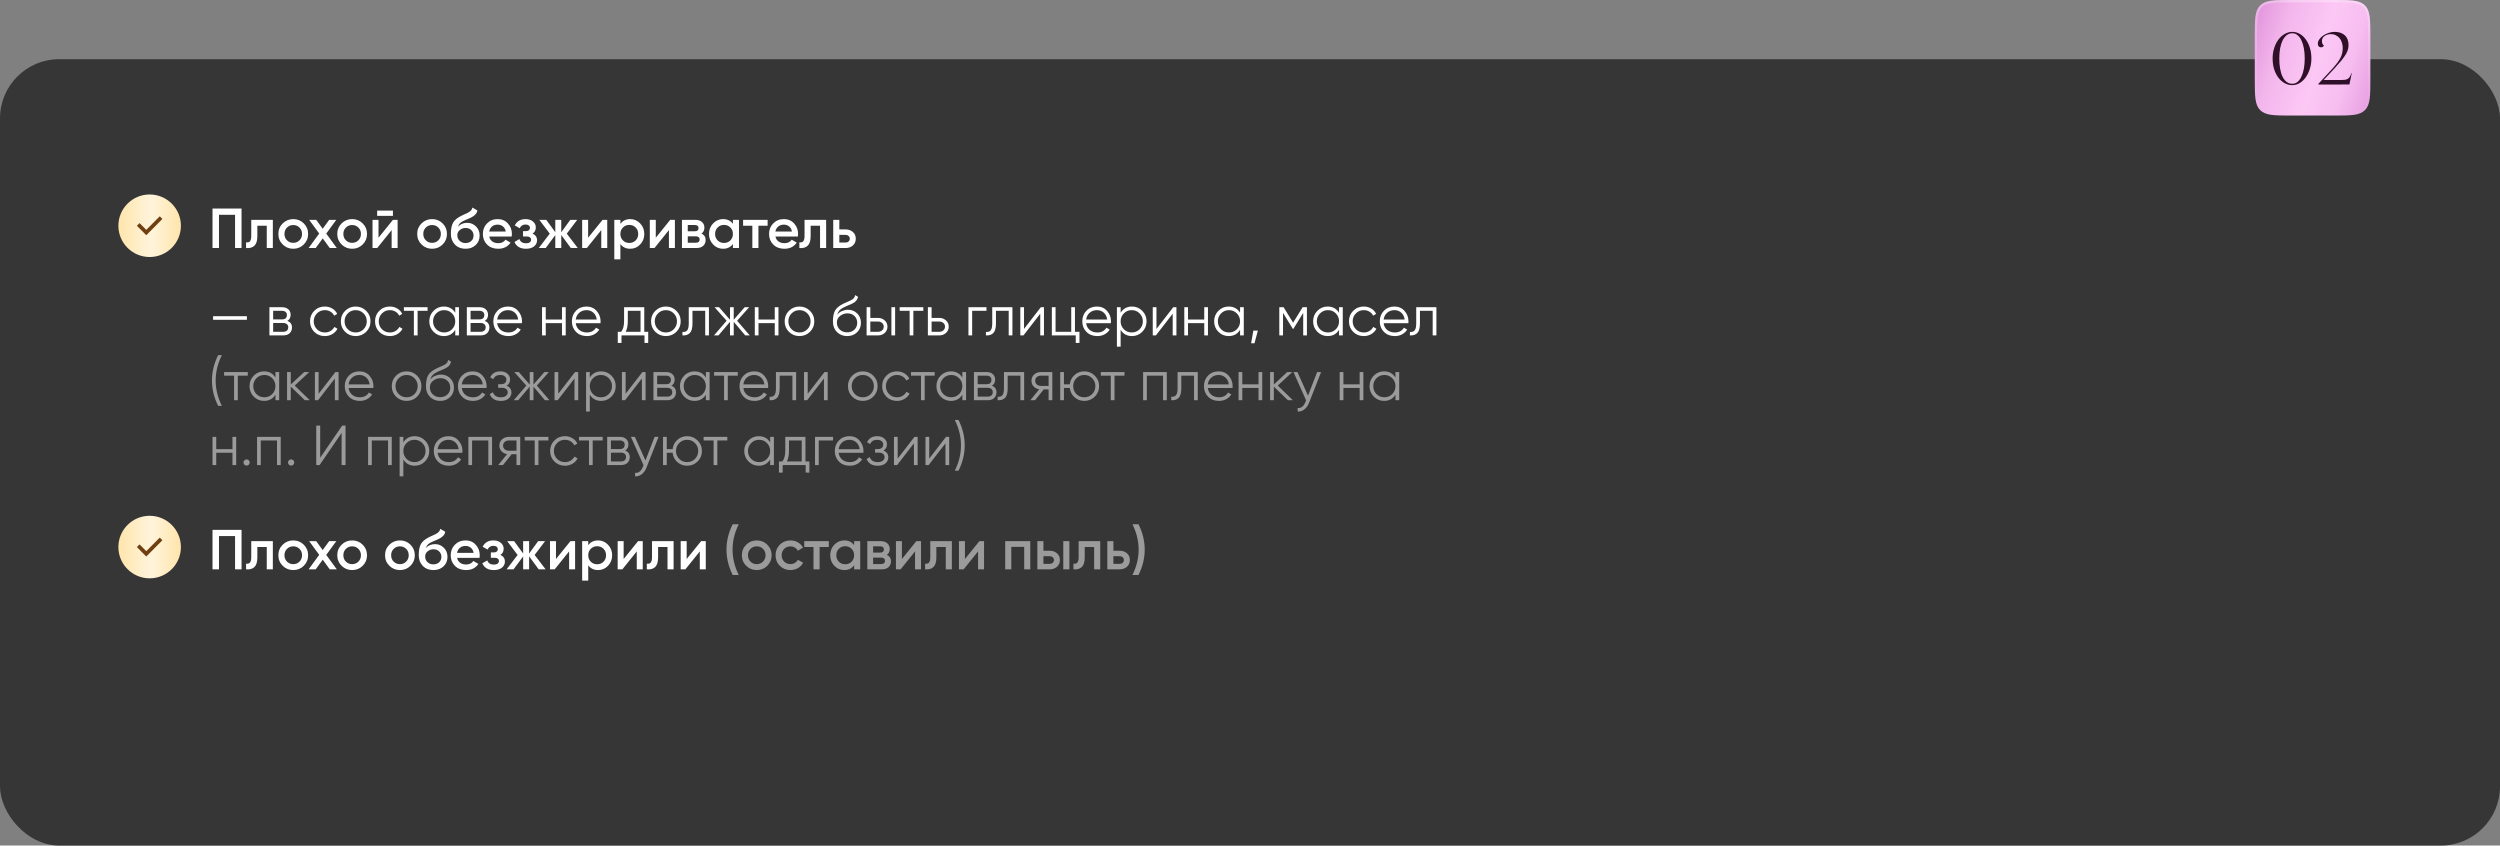 <?xml version="1.0" encoding="UTF-8"?> <svg xmlns="http://www.w3.org/2000/svg" width="887" height="300" viewBox="0 0 887 300" fill="none"><rect x="0" y="0" width="887" height="300" fill="#808080" stroke="none"/><rect y="21" width="887" height="279" rx="21" fill="#363636"></rect><path d="M800 13.114C800 6.933 800 3.843 801.921 1.921C803.843 0 806.935 0 813.12 0H827.88C834.065 0 837.157 0 839.079 1.921C841 3.843 841 6.933 841 13.114C841 17.783 841 23.075 841 27.881C841 34.065 841 37.157 839.079 39.079C837.157 41 834.065 41 827.88 41H813.12C806.935 41 803.843 41 801.921 39.079C800 37.157 800 34.065 800 27.881C800 23.075 800 17.783 800 13.114Z" fill="url(#paint0_linear_2001_904)"></path><path d="M813.12 0.41H827.88C830.984 0.41 833.271 0.411 835.023 0.647C836.764 0.881 837.917 1.339 838.789 2.211C839.661 3.083 840.119 4.235 840.353 5.975C840.589 7.727 840.59 10.012 840.59 13.114V13.141V13.169V13.196V13.223V13.251V13.278V13.306V13.333V13.361V13.388V13.416V13.443V13.471V13.498V13.526V13.553V13.581V13.609V13.636V13.664V13.691V13.719V13.747V13.774V13.802V13.83V13.858V13.885V13.913V13.941V13.969V13.996V14.024V14.052V14.08V14.108V14.136V14.163V14.191V14.219V14.247V14.275V14.303V14.331V14.359V14.387V14.415V14.443V14.471V14.499V14.527V14.555V14.583V14.611V14.639V14.667V14.695V14.723V14.751V14.779V14.807V14.836V14.864V14.892V14.92V14.948V14.976V15.005V15.033V15.061V15.089V15.118V15.146V15.174V15.203V15.231V15.259V15.287V15.316V15.344V15.372V15.401V15.429V15.457V15.486V15.514V15.543V15.571V15.6V15.628V15.656V15.685V15.713V15.742V15.77V15.799V15.827V15.856V15.884V15.913V15.941V15.97V15.998V16.027V16.056V16.084V16.113V16.141V16.17V16.199V16.227V16.256V16.285V16.313V16.342V16.371V16.399V16.428V16.457V16.485V16.514V16.543V16.572V16.6V16.629V16.658V16.686V16.715V16.744V16.773V16.802V16.831V16.859V16.888V16.917V16.946V16.975V17.003V17.032V17.061V17.09V17.119V17.148V17.177V17.206V17.235V17.263V17.292V17.321V17.35V17.379V17.408V17.437V17.466V17.495V17.524V17.553V17.582V17.611V17.64V17.669V17.698V17.727V17.756V17.785V17.814V17.843V17.872V17.901V17.93V17.959V17.988V18.017V18.047V18.076V18.105V18.134V18.163V18.192V18.221V18.25V18.279V18.309V18.338V18.367V18.396V18.425V18.454V18.483V18.513V18.542V18.571V18.6V18.629V18.659V18.688V18.717V18.746V18.775V18.805V18.834V18.863V18.892V18.922V18.951V18.98V19.009V19.038V19.068V19.097V19.126V19.155V19.185V19.214V19.243V19.273V19.302V19.331V19.36V19.39V19.419V19.448V19.478V19.507V19.536V19.566V19.595V19.624V19.654V19.683V19.712V19.741V19.771V19.8V19.829V19.859V19.888V19.918V19.947V19.976V20.006V20.035V20.064V20.094V20.123V20.152V20.182V20.211V20.24V20.27V20.299V20.328V20.358V20.387V20.417V20.446V20.475V20.505V20.534V20.564V20.593V20.622V20.652V20.681V20.71V20.74V20.769V20.799V20.828V20.858V20.887V20.916V20.946V20.975V21.005V21.034V21.063V21.093V21.122V21.151V21.181V21.21V21.24V21.269V21.299V21.328V21.357V21.387V21.416V21.446V21.475V21.504V21.534V21.563V21.593V21.622V21.651V21.681V21.71V21.74V21.769V21.798V21.828V21.857V21.887V21.916V21.945V21.975V22.004V22.034V22.063V22.092V22.122V22.151V22.181V22.21V22.239V22.269V22.298V22.328V22.357V22.386V22.416V22.445V22.474V22.504V22.533V22.562V22.592V22.621V22.651V22.68V22.709V22.739V22.768V22.797V22.827V22.856V22.885V22.915V22.944V22.973V23.003V23.032V23.061V23.091V23.12V23.149V23.179V23.208V23.237V23.267V23.296V23.325V23.355V23.384V23.413V23.442V23.472V23.501V23.53V23.559V23.589V23.618V23.647V23.677V23.706V23.735V23.764V23.794V23.823V23.852V23.881V23.91V23.94V23.969V23.998V24.027V24.056V24.086V24.115V24.144V24.173V24.202V24.232V24.261V24.29V24.319V24.348V24.377V24.407V24.436V24.465V24.494V24.523V24.552V24.581V24.61V24.64V24.669V24.698V24.727V24.756V24.785V24.814V24.843V24.872V24.901V24.93V24.959V24.988V25.017V25.046V25.075V25.104V25.133V25.162V25.191V25.22V25.249V25.278V25.307V25.336V25.365V25.394V25.423V25.452V25.481V25.51V25.539V25.567V25.596V25.625V25.654V25.683V25.712V25.741V25.77V25.799V25.827V25.856V25.885V25.914V25.943V25.971V26V26.029V26.058V26.087V26.115V26.144V26.173V26.201V26.23V26.259V26.288V26.316V26.345V26.374V26.402V26.431V26.46V26.488V26.517V26.546V26.574V26.603V26.631V26.66V26.689V26.717V26.746V26.774V26.803V26.831V26.86V26.889V26.917V26.945V26.974V27.003V27.031V27.059V27.088V27.116V27.145V27.173V27.202V27.23V27.258V27.287V27.315V27.344V27.372V27.4V27.429V27.457V27.485V27.514V27.542V27.57V27.598V27.627V27.655V27.683V27.711V27.74V27.768V27.796V27.824V27.852V27.881C840.59 30.984 840.589 33.271 840.353 35.024C840.119 36.764 839.661 37.917 838.789 38.789C837.917 39.66 836.764 40.119 835.023 40.353C833.271 40.589 830.984 40.59 827.88 40.59H813.12C810.016 40.59 807.729 40.589 805.977 40.353C804.236 40.119 803.083 39.66 802.211 38.789C801.339 37.917 800.881 36.764 800.647 35.024C800.411 33.271 800.41 30.984 800.41 27.881V27.852V27.824V27.796V27.768V27.74V27.711V27.683V27.655V27.627V27.598V27.57V27.542V27.514V27.485V27.457V27.429V27.4V27.372V27.343V27.315V27.287V27.258V27.23V27.202V27.173V27.145V27.116V27.088V27.059V27.031V27.003V26.974V26.945V26.917V26.889V26.86V26.831V26.803V26.774V26.746V26.717V26.689V26.66V26.631V26.603V26.574V26.546V26.517V26.488V26.46V26.431V26.402V26.374V26.345V26.316V26.288V26.259V26.23V26.201V26.173V26.144V26.115V26.087V26.058V26.029V26V25.971V25.943V25.914V25.885V25.856V25.827V25.799V25.77V25.741V25.712V25.683V25.654V25.625V25.596V25.567V25.539V25.51V25.481V25.452V25.423V25.394V25.365V25.336V25.307V25.278V25.249V25.22V25.191V25.162V25.133V25.104V25.075V25.046V25.017V24.988V24.959V24.93V24.901V24.872V24.843V24.814V24.785V24.756V24.727V24.698V24.669V24.64V24.61V24.581V24.552V24.523V24.494V24.465V24.436V24.407V24.377V24.348V24.319V24.29V24.261V24.232V24.202V24.173V24.144V24.115V24.086V24.056V24.027V23.998V23.969V23.94V23.91V23.881V23.852V23.823V23.794V23.764V23.735V23.706V23.677V23.647V23.618V23.589V23.559V23.53V23.501V23.472V23.442V23.413V23.384V23.355V23.325V23.296V23.267V23.237V23.208V23.179V23.149V23.12V23.091V23.061V23.032V23.003V22.973V22.944V22.915V22.885V22.856V22.827V22.797V22.768V22.739V22.709V22.68V22.651V22.621V22.592V22.562V22.533V22.504V22.474V22.445V22.416V22.386V22.357V22.328V22.298V22.269V22.239V22.21V22.181V22.151V22.122V22.092V22.063V22.034V22.004V21.975V21.945V21.916V21.887V21.857V21.828V21.798V21.769V21.74V21.71V21.681V21.651V21.622V21.593V21.563V21.534V21.504V21.475V21.446V21.416V21.387V21.357V21.328V21.299V21.269V21.24V21.21V21.181V21.151V21.122V21.093V21.063V21.034V21.005V20.975V20.946V20.916V20.887V20.858V20.828V20.799V20.769V20.74V20.71V20.681V20.652V20.622V20.593V20.564V20.534V20.505V20.475V20.446V20.417V20.387V20.358V20.328V20.299V20.27V20.24V20.211V20.182V20.152V20.123V20.094V20.064V20.035V20.006V19.976V19.947V19.918V19.888V19.859V19.829V19.8V19.771V19.741V19.712V19.683V19.654V19.624V19.595V19.566V19.536V19.507V19.478V19.448V19.419V19.39V19.36V19.331V19.302V19.273V19.243V19.214V19.185V19.155V19.126V19.097V19.068V19.038V19.009V18.98V18.951V18.922V18.892V18.863V18.834V18.805V18.775V18.746V18.717V18.688V18.659V18.629V18.6V18.571V18.542V18.513V18.483V18.454V18.425V18.396V18.367V18.338V18.309V18.279V18.25V18.221V18.192V18.163V18.134V18.105V18.076V18.047V18.017V17.988V17.959V17.93V17.901V17.872V17.843V17.814V17.785V17.756V17.727V17.698V17.669V17.64V17.611V17.582V17.553V17.524V17.495V17.466V17.437V17.408V17.379V17.35V17.321V17.292V17.263V17.235V17.206V17.177V17.148V17.119V17.09V17.061V17.032V17.003V16.975V16.946V16.917V16.888V16.859V16.831V16.802V16.773V16.744V16.715V16.686V16.658V16.629V16.6V16.572V16.543V16.514V16.485V16.457V16.428V16.399V16.371V16.342V16.313V16.285V16.256V16.227V16.199V16.17V16.141V16.113V16.084V16.056V16.027V15.998V15.97V15.941V15.913V15.884V15.856V15.827V15.799V15.77V15.742V15.713V15.685V15.656V15.628V15.6V15.571V15.543V15.514V15.486V15.457V15.429V15.401V15.372V15.344V15.316V15.287V15.259V15.231V15.203V15.174V15.146V15.118V15.089V15.061V15.033V15.005V14.976V14.948V14.92V14.892V14.864V14.836V14.807V14.779V14.751V14.723V14.695V14.667V14.639V14.611V14.583V14.555V14.527V14.499V14.471V14.443V14.415V14.387V14.359V14.331V14.303V14.275V14.247V14.219V14.191V14.163V14.136V14.108V14.08V14.052V14.024V13.996V13.969V13.941V13.913V13.885V13.858V13.83V13.802V13.774V13.747V13.719V13.691V13.664V13.636V13.609V13.581V13.553V13.526V13.498V13.471V13.443V13.416V13.388V13.361V13.333V13.306V13.278V13.251V13.223V13.196V13.169V13.141V13.114C800.41 10.012 800.411 7.727 800.647 5.975C800.881 4.235 801.339 3.083 802.211 2.211C803.083 1.339 804.236 0.881 805.977 0.647C807.729 0.411 810.016 0.41 813.12 0.41Z" stroke="url(#paint1_linear_2001_904)" stroke-opacity="0.3" stroke-width="0.82"></path><path d="M806.326 20.744C806.326 19.444 806.508 18.222 806.872 17.078C807.236 15.934 807.73 14.937 808.354 14.088C808.995 13.221 809.741 12.545 810.59 12.06C811.439 11.557 812.349 11.306 813.32 11.306C814.273 11.306 815.157 11.549 815.972 12.034C816.804 12.519 817.523 13.187 818.13 14.036C818.737 14.885 819.213 15.882 819.56 17.026C819.907 18.17 820.08 19.409 820.08 20.744C820.08 22.044 819.898 23.266 819.534 24.41C819.187 25.554 818.702 26.559 818.078 27.426C817.471 28.275 816.761 28.951 815.946 29.454C815.131 29.957 814.256 30.208 813.32 30.208C812.332 30.208 811.405 29.965 810.538 29.48C809.689 28.995 808.952 28.336 808.328 27.504C807.704 26.655 807.21 25.658 806.846 24.514C806.499 23.353 806.326 22.096 806.326 20.744ZM808.692 20.744C808.692 22.044 808.787 23.249 808.978 24.358C809.169 25.45 809.455 26.395 809.836 27.192C810.235 27.989 810.72 28.613 811.292 29.064C811.881 29.497 812.557 29.714 813.32 29.714C814.031 29.714 814.655 29.489 815.192 29.038C815.729 28.57 816.189 27.937 816.57 27.14C816.951 26.325 817.237 25.372 817.428 24.28C817.619 23.188 817.714 22.009 817.714 20.744C817.714 19.479 817.619 18.3 817.428 17.208C817.237 16.116 816.951 15.171 816.57 14.374C816.206 13.577 815.747 12.953 815.192 12.502C814.655 12.034 814.031 11.8 813.32 11.8C812.575 11.8 811.907 12.025 811.318 12.476C810.746 12.927 810.261 13.551 809.862 14.348C809.481 15.145 809.186 16.09 808.978 17.182C808.787 18.274 808.692 19.461 808.692 20.744ZM822.364 15.466C822.364 14.981 822.529 14.495 822.858 14.01C823.205 13.507 823.656 13.057 824.21 12.658C824.765 12.259 825.398 11.939 826.108 11.696C826.819 11.436 827.547 11.306 828.292 11.306C829.852 11.306 831.066 11.713 831.932 12.528C832.816 13.325 833.258 14.478 833.258 15.986C833.258 16.523 833.189 17.052 833.05 17.572C832.912 18.075 832.66 18.638 832.296 19.262C831.932 19.886 831.43 20.597 830.788 21.394C830.147 22.174 829.324 23.119 828.318 24.228L824.418 28.388H830.502C831.126 28.388 831.638 28.362 832.036 28.31C832.452 28.241 832.79 28.119 833.05 27.946C833.328 27.755 833.562 27.495 833.752 27.166C833.943 26.837 834.134 26.403 834.324 25.866H834.428L833.57 29.974L822.572 30V29.74L827.694 24.202C828.353 23.457 828.908 22.781 829.358 22.174C829.809 21.55 830.173 20.961 830.45 20.406C830.728 19.834 830.918 19.279 831.022 18.742C831.144 18.187 831.204 17.615 831.204 17.026C831.204 16.315 831.1 15.665 830.892 15.076C830.702 14.469 830.424 13.949 830.06 13.516C829.696 13.083 829.254 12.745 828.734 12.502C828.232 12.242 827.668 12.112 827.044 12.112C826.091 12.112 825.311 12.346 824.704 12.814C824.115 13.265 823.82 13.845 823.82 14.556C823.82 14.903 823.872 15.206 823.976 15.466C824.098 15.726 824.28 15.977 824.522 16.22C824.453 16.393 824.314 16.532 824.106 16.636C823.916 16.74 823.699 16.792 823.456 16.792C823.144 16.792 822.884 16.679 822.676 16.454C822.468 16.229 822.364 15.899 822.364 15.466Z" fill="#300F29"></path><path d="M85.7 74V88H83.4V76.2H77.7V88H75.4V74H85.7ZM96.805 78V88H94.645V80.08H91.305V83.8C91.305 85.387 90.959 86.513 90.266 87.18C89.572 87.847 88.585 88.12 87.305 88V85.98C87.919 86.087 88.379 85.96 88.686 85.6C88.992 85.24 89.145 84.607 89.145 83.7V78H96.805ZM104.043 88.26C102.576 88.26 101.329 87.753 100.303 86.74C99.276 85.727 98.763 84.48 98.763 83C98.763 81.52 99.276 80.273 100.303 79.26C101.329 78.247 102.576 77.74 104.043 77.74C105.523 77.74 106.769 78.247 107.783 79.26C108.809 80.273 109.323 81.52 109.323 83C109.323 84.48 108.809 85.727 107.783 86.74C106.769 87.753 105.523 88.26 104.043 88.26ZM101.823 85.26C102.423 85.86 103.163 86.16 104.043 86.16C104.923 86.16 105.663 85.86 106.263 85.26C106.863 84.66 107.163 83.907 107.163 83C107.163 82.093 106.863 81.34 106.263 80.74C105.663 80.14 104.923 79.84 104.043 79.84C103.163 79.84 102.423 80.14 101.823 80.74C101.223 81.34 100.923 82.093 100.923 83C100.923 83.907 101.223 84.66 101.823 85.26ZM119.493 88H116.993L114.513 84.58L112.013 88H109.493L113.253 82.86L109.693 78H112.193L114.493 81.16L116.793 78H119.313L115.753 82.88L119.493 88ZM124.941 88.26C123.474 88.26 122.228 87.753 121.201 86.74C120.174 85.727 119.661 84.48 119.661 83C119.661 81.52 120.174 80.273 121.201 79.26C122.228 78.247 123.474 77.74 124.941 77.74C126.421 77.74 127.668 78.247 128.681 79.26C129.708 80.273 130.221 81.52 130.221 83C130.221 84.48 129.708 85.727 128.681 86.74C127.668 87.753 126.421 88.26 124.941 88.26ZM122.721 85.26C123.321 85.86 124.061 86.16 124.941 86.16C125.821 86.16 126.561 85.86 127.161 85.26C127.761 84.66 128.061 83.907 128.061 83C128.061 82.093 127.761 81.34 127.161 80.74C126.561 80.14 125.821 79.84 124.941 79.84C124.061 79.84 123.321 80.14 122.721 80.74C122.121 81.34 121.821 82.093 121.821 83C121.821 83.907 122.121 84.66 122.721 85.26ZM133.814 76.6V74.72H139.414V76.6H133.814ZM139.414 78H141.074V88H138.954V81.64L133.834 88H132.174V78H134.294V84.34L139.414 78ZM153.3 88.26C151.834 88.26 150.587 87.753 149.56 86.74C148.534 85.727 148.02 84.48 148.02 83C148.02 81.52 148.534 80.273 149.56 79.26C150.587 78.247 151.834 77.74 153.3 77.74C154.78 77.74 156.027 78.247 157.04 79.26C158.067 80.273 158.58 81.52 158.58 83C158.58 84.48 158.067 85.727 157.04 86.74C156.027 87.753 154.78 88.26 153.3 88.26ZM151.08 85.26C151.68 85.86 152.42 86.16 153.3 86.16C154.18 86.16 154.92 85.86 155.52 85.26C156.12 84.66 156.42 83.907 156.42 83C156.42 82.093 156.12 81.34 155.52 80.74C154.92 80.14 154.18 79.84 153.3 79.84C152.42 79.84 151.68 80.14 151.08 80.74C150.48 81.34 150.18 82.093 150.18 83C150.18 83.907 150.48 84.66 151.08 85.26ZM165.173 88.26C163.64 88.26 162.387 87.767 161.413 86.78C160.453 85.78 159.973 84.507 159.973 82.96C159.973 81.267 160.227 79.96 160.733 79.04C161.24 78.107 162.267 77.26 163.813 76.5C164.067 76.38 164.44 76.207 164.933 75.98C165.44 75.753 165.787 75.593 165.973 75.5C166.16 75.393 166.393 75.247 166.673 75.06C166.953 74.86 167.16 74.653 167.293 74.44C167.427 74.213 167.533 73.947 167.613 73.64L169.373 74.66C169.32 74.953 169.233 75.227 169.113 75.48C168.993 75.72 168.82 75.947 168.593 76.16C168.367 76.373 168.167 76.547 167.993 76.68C167.833 76.813 167.56 76.973 167.173 77.16C166.787 77.347 166.5 77.48 166.313 77.56C166.14 77.64 165.807 77.78 165.313 77.98C164.433 78.327 163.787 78.687 163.373 79.06C162.973 79.42 162.693 79.873 162.533 80.42C163.333 79.513 164.42 79.06 165.793 79.06C166.967 79.06 167.987 79.48 168.853 80.32C169.733 81.16 170.173 82.247 170.173 83.58C170.173 84.94 169.707 86.06 168.773 86.94C167.853 87.82 166.653 88.26 165.173 88.26ZM165.153 86.24C165.993 86.24 166.68 85.993 167.213 85.5C167.747 84.993 168.013 84.353 168.013 83.58C168.013 82.793 167.747 82.147 167.213 81.64C166.693 81.133 166.013 80.88 165.173 80.88C164.427 80.88 163.753 81.12 163.153 81.6C162.553 82.067 162.253 82.693 162.253 83.48C162.253 84.28 162.533 84.94 163.093 85.46C163.653 85.98 164.34 86.24 165.153 86.24ZM173.581 83.92C173.741 84.68 174.108 85.267 174.681 85.68C175.254 86.08 175.954 86.28 176.781 86.28C177.928 86.28 178.788 85.867 179.361 85.04L181.141 86.08C180.154 87.533 178.694 88.26 176.761 88.26C175.134 88.26 173.821 87.767 172.821 86.78C171.821 85.78 171.321 84.52 171.321 83C171.321 81.507 171.814 80.26 172.801 79.26C173.788 78.247 175.054 77.74 176.601 77.74C178.068 77.74 179.268 78.253 180.201 79.28C181.148 80.307 181.621 81.553 181.621 83.02C181.621 83.247 181.594 83.547 181.541 83.92H173.581ZM173.561 82.16H179.441C179.294 81.347 178.954 80.733 178.421 80.32C177.901 79.907 177.288 79.7 176.581 79.7C175.781 79.7 175.114 79.92 174.581 80.36C174.048 80.8 173.708 81.4 173.561 82.16ZM188.946 82.88C190.013 83.36 190.546 84.153 190.546 85.26C190.546 86.113 190.2 86.827 189.506 87.4C188.813 87.973 187.846 88.26 186.606 88.26C184.593 88.26 183.233 87.46 182.526 85.86L184.286 84.82C184.646 85.82 185.426 86.32 186.626 86.32C187.186 86.32 187.626 86.207 187.946 85.98C188.266 85.74 188.426 85.427 188.426 85.04C188.426 84.693 188.3 84.42 188.046 84.22C187.793 84.007 187.44 83.9 186.986 83.9H185.566V82H186.626C187.066 82 187.406 81.9 187.646 81.7C187.9 81.487 188.026 81.2 188.026 80.84C188.026 80.493 187.886 80.213 187.606 80C187.326 79.773 186.953 79.66 186.486 79.66C185.486 79.66 184.793 80.1 184.406 80.98L182.646 79.98C183.393 78.487 184.66 77.74 186.446 77.74C187.566 77.74 188.453 78.027 189.106 78.6C189.773 79.16 190.106 79.847 190.106 80.66C190.106 81.66 189.72 82.4 188.946 82.88ZM204.995 88H202.535L199.135 83.38V88H197.015V83.42L193.615 88H191.155L195.055 82.9L191.355 78H193.815L197.015 82.38V78H199.135V82.4L202.335 78H204.795L201.095 82.9L204.995 88ZM213.789 78H215.449V88H213.329V81.64L208.209 88H206.549V78H208.669V84.34L213.789 78ZM223.615 77.74C224.989 77.74 226.162 78.253 227.135 79.28C228.109 80.293 228.595 81.533 228.595 83C228.595 84.48 228.109 85.727 227.135 86.74C226.162 87.753 224.989 88.26 223.615 88.26C222.095 88.26 220.929 87.7 220.115 86.58V92H217.955V78H220.115V79.44C220.929 78.307 222.095 77.74 223.615 77.74ZM221.015 85.3C221.615 85.9 222.369 86.2 223.275 86.2C224.182 86.2 224.935 85.9 225.535 85.3C226.135 84.687 226.435 83.92 226.435 83C226.435 82.08 226.135 81.32 225.535 80.72C224.935 80.107 224.182 79.8 223.275 79.8C222.369 79.8 221.615 80.107 221.015 80.72C220.415 81.32 220.115 82.08 220.115 83C220.115 83.92 220.415 84.687 221.015 85.3ZM237.793 78H239.453V88H237.333V81.64L232.213 88H230.553V78H232.673V84.34L237.793 78ZM248.879 82.86C249.866 83.313 250.359 84.08 250.359 85.16C250.359 86 250.073 86.687 249.499 87.22C248.939 87.74 248.133 88 247.079 88H241.959V78H246.679C247.706 78 248.499 78.26 249.059 78.78C249.633 79.287 249.919 79.947 249.919 80.76C249.919 81.707 249.573 82.407 248.879 82.86ZM246.519 79.84H244.019V82.06H246.519C247.399 82.06 247.839 81.687 247.839 80.94C247.839 80.207 247.399 79.84 246.519 79.84ZM246.879 86.12C247.786 86.12 248.239 85.727 248.239 84.94C248.239 84.593 248.119 84.327 247.879 84.14C247.639 83.94 247.306 83.84 246.879 83.84H244.019V86.12H246.879ZM260.035 78H262.195V88H260.035V86.56C259.222 87.693 258.055 88.26 256.535 88.26C255.162 88.26 253.989 87.753 253.015 86.74C252.042 85.713 251.555 84.467 251.555 83C251.555 81.52 252.042 80.273 253.015 79.26C253.989 78.247 255.162 77.74 256.535 77.74C258.055 77.74 259.222 78.3 260.035 79.42V78ZM254.615 85.3C255.215 85.9 255.969 86.2 256.875 86.2C257.782 86.2 258.535 85.9 259.135 85.3C259.735 84.687 260.035 83.92 260.035 83C260.035 82.08 259.735 81.32 259.135 80.72C258.535 80.107 257.782 79.8 256.875 79.8C255.969 79.8 255.215 80.107 254.615 80.72C254.015 81.32 253.715 82.08 253.715 83C253.715 83.92 254.015 84.687 254.615 85.3ZM272.353 78V80.08H269.093V88H266.933V80.08H263.653V78H272.353ZM275.124 83.92C275.284 84.68 275.651 85.267 276.224 85.68C276.797 86.08 277.497 86.28 278.324 86.28C279.471 86.28 280.331 85.867 280.904 85.04L282.684 86.08C281.697 87.533 280.237 88.26 278.304 88.26C276.677 88.26 275.364 87.767 274.364 86.78C273.364 85.78 272.864 84.52 272.864 83C272.864 81.507 273.357 80.26 274.344 79.26C275.331 78.247 276.597 77.74 278.144 77.74C279.611 77.74 280.811 78.253 281.744 79.28C282.691 80.307 283.164 81.553 283.164 83.02C283.164 83.247 283.137 83.547 283.084 83.92H275.124ZM275.104 82.16H280.984C280.837 81.347 280.497 80.733 279.964 80.32C279.444 79.907 278.831 79.7 278.124 79.7C277.324 79.7 276.657 79.92 276.124 80.36C275.591 80.8 275.251 81.4 275.104 82.16ZM293.114 78V88H290.954V80.08H287.614V83.8C287.614 85.387 287.267 86.513 286.574 87.18C285.881 87.847 284.894 88.12 283.614 88V85.98C284.227 86.087 284.687 85.96 284.994 85.6C285.301 85.24 285.454 84.607 285.454 83.7V78H293.114ZM299.991 81.4C301.058 81.4 301.931 81.707 302.611 82.32C303.291 82.92 303.631 83.713 303.631 84.7C303.631 85.673 303.291 86.467 302.611 87.08C301.931 87.693 301.058 88 299.991 88H295.631V78H297.791V81.4H299.991ZM300.011 86.06C300.438 86.06 300.791 85.933 301.071 85.68C301.364 85.427 301.511 85.1 301.511 84.7C301.511 84.287 301.364 83.96 301.071 83.72C300.791 83.467 300.438 83.34 300.011 83.34H297.791V86.06H300.011Z" fill="white"></path><circle cx="53.094" cy="80.094" r="11.095" fill="url(#paint2_linear_2001_904)"></circle><path d="M57.536 77.772L51.985 83.365C51.936 83.415 51.857 83.415 51.808 83.365L48.656 80.189C48.607 80.14 48.607 80.06 48.656 80.011L49.422 79.239C49.471 79.19 49.55 79.19 49.599 79.239L51.897 81.555L56.594 76.822C56.643 76.772 56.722 76.772 56.771 76.822L57.536 77.593C57.585 77.642 57.585 77.722 57.536 77.772Z" fill="#6F3E11"></path><path d="M85.7 188V202H83.4V190.2H77.7V202H75.4V188H85.7ZM96.805 192V202H94.645V194.08H91.305V197.8C91.305 199.387 90.959 200.513 90.266 201.18C89.572 201.847 88.585 202.12 87.305 202V199.98C87.919 200.087 88.379 199.96 88.686 199.6C88.992 199.24 89.145 198.607 89.145 197.7V192H96.805ZM104.043 202.26C102.576 202.26 101.329 201.753 100.303 200.74C99.276 199.727 98.763 198.48 98.763 197C98.763 195.52 99.276 194.273 100.303 193.26C101.329 192.247 102.576 191.74 104.043 191.74C105.523 191.74 106.769 192.247 107.783 193.26C108.809 194.273 109.323 195.52 109.323 197C109.323 198.48 108.809 199.727 107.783 200.74C106.769 201.753 105.523 202.26 104.043 202.26ZM101.823 199.26C102.423 199.86 103.163 200.16 104.043 200.16C104.923 200.16 105.663 199.86 106.263 199.26C106.863 198.66 107.163 197.907 107.163 197C107.163 196.093 106.863 195.34 106.263 194.74C105.663 194.14 104.923 193.84 104.043 193.84C103.163 193.84 102.423 194.14 101.823 194.74C101.223 195.34 100.923 196.093 100.923 197C100.923 197.907 101.223 198.66 101.823 199.26ZM119.493 202H116.993L114.513 198.58L112.013 202H109.493L113.253 196.86L109.693 192H112.193L114.493 195.16L116.793 192H119.313L115.753 196.88L119.493 202ZM124.941 202.26C123.474 202.26 122.228 201.753 121.201 200.74C120.174 199.727 119.661 198.48 119.661 197C119.661 195.52 120.174 194.273 121.201 193.26C122.228 192.247 123.474 191.74 124.941 191.74C126.421 191.74 127.668 192.247 128.681 193.26C129.708 194.273 130.221 195.52 130.221 197C130.221 198.48 129.708 199.727 128.681 200.74C127.668 201.753 126.421 202.26 124.941 202.26ZM122.721 199.26C123.321 199.86 124.061 200.16 124.941 200.16C125.821 200.16 126.561 199.86 127.161 199.26C127.761 198.66 128.061 197.907 128.061 197C128.061 196.093 127.761 195.34 127.161 194.74C126.561 194.14 125.821 193.84 124.941 193.84C124.061 193.84 123.321 194.14 122.721 194.74C122.121 195.34 121.821 196.093 121.821 197C121.821 197.907 122.121 198.66 122.721 199.26ZM141.894 202.26C140.427 202.26 139.181 201.753 138.154 200.74C137.127 199.727 136.614 198.48 136.614 197C136.614 195.52 137.127 194.273 138.154 193.26C139.181 192.247 140.427 191.74 141.894 191.74C143.374 191.74 144.621 192.247 145.634 193.26C146.661 194.273 147.174 195.52 147.174 197C147.174 198.48 146.661 199.727 145.634 200.74C144.621 201.753 143.374 202.26 141.894 202.26ZM139.674 199.26C140.274 199.86 141.014 200.16 141.894 200.16C142.774 200.16 143.514 199.86 144.114 199.26C144.714 198.66 145.014 197.907 145.014 197C145.014 196.093 144.714 195.34 144.114 194.74C143.514 194.14 142.774 193.84 141.894 193.84C141.014 193.84 140.274 194.14 139.674 194.74C139.074 195.34 138.774 196.093 138.774 197C138.774 197.907 139.074 198.66 139.674 199.26ZM153.767 202.26C152.234 202.26 150.981 201.767 150.007 200.78C149.047 199.78 148.567 198.507 148.567 196.96C148.567 195.267 148.821 193.96 149.327 193.04C149.834 192.107 150.861 191.26 152.407 190.5C152.661 190.38 153.034 190.207 153.527 189.98C154.034 189.753 154.381 189.593 154.567 189.5C154.754 189.393 154.987 189.247 155.267 189.06C155.547 188.86 155.754 188.653 155.887 188.44C156.021 188.213 156.127 187.947 156.207 187.64L157.967 188.66C157.914 188.953 157.827 189.227 157.707 189.48C157.587 189.72 157.414 189.947 157.187 190.16C156.961 190.373 156.761 190.547 156.587 190.68C156.427 190.813 156.154 190.973 155.767 191.16C155.381 191.347 155.094 191.48 154.907 191.56C154.734 191.64 154.401 191.78 153.907 191.98C153.027 192.327 152.381 192.687 151.967 193.06C151.567 193.42 151.287 193.873 151.127 194.42C151.927 193.513 153.014 193.06 154.387 193.06C155.561 193.06 156.581 193.48 157.447 194.32C158.327 195.16 158.767 196.247 158.767 197.58C158.767 198.94 158.301 200.06 157.367 200.94C156.447 201.82 155.247 202.26 153.767 202.26ZM153.747 200.24C154.587 200.24 155.274 199.993 155.807 199.5C156.341 198.993 156.607 198.353 156.607 197.58C156.607 196.793 156.341 196.147 155.807 195.64C155.287 195.133 154.607 194.88 153.767 194.88C153.021 194.88 152.347 195.12 151.747 195.6C151.147 196.067 150.847 196.693 150.847 197.48C150.847 198.28 151.127 198.94 151.687 199.46C152.247 199.98 152.934 200.24 153.747 200.24ZM162.175 197.92C162.335 198.68 162.702 199.267 163.275 199.68C163.848 200.08 164.548 200.28 165.375 200.28C166.522 200.28 167.382 199.867 167.955 199.04L169.735 200.08C168.748 201.533 167.288 202.26 165.355 202.26C163.728 202.26 162.415 201.767 161.415 200.78C160.415 199.78 159.915 198.52 159.915 197C159.915 195.507 160.408 194.26 161.395 193.26C162.382 192.247 163.648 191.74 165.195 191.74C166.662 191.74 167.862 192.253 168.795 193.28C169.742 194.307 170.215 195.553 170.215 197.02C170.215 197.247 170.188 197.547 170.135 197.92H162.175ZM162.155 196.16H168.035C167.888 195.347 167.548 194.733 167.015 194.32C166.495 193.907 165.882 193.7 165.175 193.7C164.375 193.7 163.708 193.92 163.175 194.36C162.642 194.8 162.302 195.4 162.155 196.16ZM177.54 196.88C178.607 197.36 179.14 198.153 179.14 199.26C179.14 200.113 178.793 200.827 178.1 201.4C177.407 201.973 176.44 202.26 175.2 202.26C173.187 202.26 171.827 201.46 171.12 199.86L172.88 198.82C173.24 199.82 174.02 200.32 175.22 200.32C175.78 200.32 176.22 200.207 176.54 199.98C176.86 199.74 177.02 199.427 177.02 199.04C177.02 198.693 176.893 198.42 176.64 198.22C176.387 198.007 176.033 197.9 175.58 197.9H174.16V196H175.22C175.66 196 176 195.9 176.24 195.7C176.493 195.487 176.62 195.2 176.62 194.84C176.62 194.493 176.48 194.213 176.2 194C175.92 193.773 175.547 193.66 175.08 193.66C174.08 193.66 173.387 194.1 173 194.98L171.24 193.98C171.987 192.487 173.253 191.74 175.04 191.74C176.16 191.74 177.047 192.027 177.7 192.6C178.367 193.16 178.7 193.847 178.7 194.66C178.7 195.66 178.313 196.4 177.54 196.88ZM193.589 202H191.129L187.729 197.38V202H185.609V197.42L182.209 202H179.749L183.649 196.9L179.949 192H182.409L185.609 196.38V192H187.729V196.4L190.929 192H193.389L189.689 196.9L193.589 202ZM202.383 192H204.043V202H201.923V195.64L196.803 202H195.143V192H197.263V198.34L202.383 192ZM212.209 191.74C213.582 191.74 214.756 192.253 215.729 193.28C216.702 194.293 217.189 195.533 217.189 197C217.189 198.48 216.702 199.727 215.729 200.74C214.756 201.753 213.582 202.26 212.209 202.26C210.689 202.26 209.522 201.7 208.709 200.58V206H206.549V192H208.709V193.44C209.522 192.307 210.689 191.74 212.209 191.74ZM209.609 199.3C210.209 199.9 210.962 200.2 211.869 200.2C212.776 200.2 213.529 199.9 214.129 199.3C214.729 198.687 215.029 197.92 215.029 197C215.029 196.08 214.729 195.32 214.129 194.72C213.529 194.107 212.776 193.8 211.869 193.8C210.962 193.8 210.209 194.107 209.609 194.72C209.009 195.32 208.709 196.08 208.709 197C208.709 197.92 209.009 198.687 209.609 199.3ZM226.387 192H228.047V202H225.927V195.64L220.807 202H219.147V192H221.267V198.34L226.387 192ZM238.993 192V202H236.833V194.08H233.493V197.8C233.493 199.387 233.146 200.513 232.453 201.18C231.76 201.847 230.773 202.12 229.493 202V199.98C230.106 200.087 230.566 199.96 230.873 199.6C231.18 199.24 231.333 198.607 231.333 197.7V192H238.993ZM248.75 192H250.41V202H248.29V195.64L243.17 202H241.51V192H243.63V198.34L248.75 192Z" fill="white"></path><path d="M259.956 204C258.49 201.067 257.756 198.067 257.756 195C257.756 191.933 258.49 188.933 259.956 186H262.116C260.65 188.933 259.916 191.933 259.916 195C259.916 198.067 260.65 201.067 262.116 204H259.956ZM268.496 202.26C267.029 202.26 265.782 201.753 264.756 200.74C263.729 199.727 263.216 198.48 263.216 197C263.216 195.52 263.729 194.273 264.756 193.26C265.782 192.247 267.029 191.74 268.496 191.74C269.976 191.74 271.222 192.247 272.236 193.26C273.262 194.273 273.776 195.52 273.776 197C273.776 198.48 273.262 199.727 272.236 200.74C271.222 201.753 269.976 202.26 268.496 202.26ZM266.276 199.26C266.876 199.86 267.616 200.16 268.496 200.16C269.376 200.16 270.116 199.86 270.716 199.26C271.316 198.66 271.616 197.907 271.616 197C271.616 196.093 271.316 195.34 270.716 194.74C270.116 194.14 269.376 193.84 268.496 193.84C267.616 193.84 266.876 194.14 266.276 194.74C265.676 195.34 265.376 196.093 265.376 197C265.376 197.907 265.676 198.66 266.276 199.26ZM280.449 202.26C278.942 202.26 277.682 201.753 276.669 200.74C275.669 199.727 275.169 198.48 275.169 197C275.169 195.507 275.669 194.26 276.669 193.26C277.682 192.247 278.942 191.74 280.449 191.74C281.422 191.74 282.309 191.973 283.109 192.44C283.909 192.907 284.509 193.533 284.909 194.32L283.049 195.4C282.822 194.92 282.475 194.547 282.009 194.28C281.555 194 281.029 193.86 280.429 193.86C279.549 193.86 278.809 194.16 278.209 194.76C277.622 195.36 277.329 196.107 277.329 197C277.329 197.893 277.622 198.64 278.209 199.24C278.809 199.84 279.549 200.14 280.429 200.14C281.015 200.14 281.542 200 282.009 199.72C282.489 199.44 282.849 199.067 283.089 198.6L284.949 199.66C284.522 200.46 283.909 201.093 283.109 201.56C282.309 202.027 281.422 202.26 280.449 202.26ZM294.052 192V194.08H290.792V202H288.632V194.08H285.352V192H294.052ZM303.043 192H305.203V202H303.043V200.56C302.23 201.693 301.063 202.26 299.543 202.26C298.17 202.26 296.997 201.753 296.023 200.74C295.05 199.713 294.563 198.467 294.563 197C294.563 195.52 295.05 194.273 296.023 193.26C296.997 192.247 298.17 191.74 299.543 191.74C301.063 191.74 302.23 192.3 303.043 193.42V192ZM297.623 199.3C298.223 199.9 298.977 200.2 299.883 200.2C300.79 200.2 301.543 199.9 302.143 199.3C302.743 198.687 303.043 197.92 303.043 197C303.043 196.08 302.743 195.32 302.143 194.72C301.543 194.107 300.79 193.8 299.883 193.8C298.977 193.8 298.223 194.107 297.623 194.72C297.023 195.32 296.723 196.08 296.723 197C296.723 197.92 297.023 198.687 297.623 199.3ZM314.641 196.86C315.628 197.313 316.121 198.08 316.121 199.16C316.121 200 315.834 200.687 315.261 201.22C314.701 201.74 313.894 202 312.841 202H307.721V192H312.441C313.468 192 314.261 192.26 314.821 192.78C315.394 193.287 315.681 193.947 315.681 194.76C315.681 195.707 315.334 196.407 314.641 196.86ZM312.281 193.84H309.781V196.06H312.281C313.161 196.06 313.601 195.687 313.601 194.94C313.601 194.207 313.161 193.84 312.281 193.84ZM312.641 200.12C313.548 200.12 314.001 199.727 314.001 198.94C314.001 198.593 313.881 198.327 313.641 198.14C313.401 197.94 313.068 197.84 312.641 197.84H309.781V200.12H312.641ZM325.117 192H326.777V202H324.657V195.64L319.537 202H317.877V192H319.997V198.34L325.117 192ZM337.723 192V202H335.563V194.08H332.223V197.8C332.223 199.387 331.877 200.513 331.183 201.18C330.49 201.847 329.503 202.12 328.223 202V199.98C328.837 200.087 329.297 199.96 329.603 199.6C329.91 199.24 330.063 198.607 330.063 197.7V192H337.723ZM347.48 192H349.14V202H347.02V195.64L341.9 202H340.24V192H342.36V198.34L347.48 192ZM365.547 192V202H363.387V194.04H358.807V202H356.647V192H365.547ZM372.413 195.4C373.48 195.4 374.353 195.707 375.033 196.32C375.713 196.92 376.053 197.713 376.053 198.7C376.053 199.673 375.713 200.467 375.033 201.08C374.353 201.693 373.48 202 372.413 202H368.053V192H370.213V195.4H372.413ZM377.253 192H379.413V202H377.253V192ZM372.433 200.06C372.86 200.06 373.213 199.933 373.493 199.68C373.786 199.427 373.933 199.1 373.933 198.7C373.933 198.287 373.786 197.96 373.493 197.72C373.213 197.467 372.86 197.34 372.433 197.34H370.213V200.06H372.433ZM390.36 192V202H388.2V194.08H384.86V197.8C384.86 199.387 384.513 200.513 383.82 201.18C383.127 201.847 382.14 202.12 380.86 202V199.98C381.473 200.087 381.933 199.96 382.24 199.6C382.547 199.24 382.7 198.607 382.7 197.7V192H390.36ZM397.237 195.4C398.304 195.4 399.177 195.707 399.857 196.32C400.537 196.92 400.877 197.713 400.877 198.7C400.877 199.673 400.537 200.467 399.857 201.08C399.177 201.693 398.304 202 397.237 202H392.877V192H395.037V195.4H397.237ZM397.257 200.06C397.684 200.06 398.037 199.933 398.317 199.68C398.611 199.427 398.757 199.1 398.757 198.7C398.757 198.287 398.611 197.96 398.317 197.72C398.037 197.467 397.684 197.34 397.257 197.34H395.037V200.06H397.257ZM403.943 204H401.783C403.249 201.067 403.983 198.067 403.983 195C403.983 191.933 403.249 188.933 401.783 186H403.943C405.409 188.933 406.143 191.933 406.143 195C406.143 198.067 405.409 201.067 403.943 204Z" fill="white" fill-opacity="0.5"></path><circle cx="53.094" cy="194.095" r="11.095" fill="url(#paint3_linear_2001_904)"></circle><path d="M57.536 191.772L51.985 197.365C51.936 197.415 51.857 197.415 51.808 197.365L48.656 194.189C48.607 194.14 48.607 194.06 48.656 194.011L49.422 193.239C49.471 193.19 49.55 193.19 49.599 193.239L51.897 195.555L56.594 190.822C56.643 190.772 56.722 190.772 56.771 190.822L57.536 191.593C57.585 191.642 57.585 191.722 57.536 191.772Z" fill="#6F3E11"></path><path d="M75.6 113.46V112.18H87.6V113.46H75.6ZM101.955 113.86C103.049 114.26 103.595 115.04 103.595 116.2C103.595 117.013 103.322 117.687 102.775 118.22C102.242 118.74 101.469 119 100.455 119H95.595V109H100.055C101.029 109 101.782 109.253 102.315 109.76C102.849 110.253 103.115 110.893 103.115 111.68C103.115 112.68 102.729 113.407 101.955 113.86ZM100.055 110.28H96.915V113.32H100.055C101.215 113.32 101.795 112.8 101.795 111.76C101.795 111.293 101.642 110.933 101.335 110.68C101.042 110.413 100.615 110.28 100.055 110.28ZM100.455 117.72C101.042 117.72 101.489 117.58 101.795 117.3C102.115 117.02 102.275 116.627 102.275 116.12C102.275 115.653 102.115 115.287 101.795 115.02C101.489 114.74 101.042 114.6 100.455 114.6H96.915V117.72H100.455ZM115.255 119.24C113.749 119.24 112.495 118.74 111.495 117.74C110.495 116.727 109.995 115.48 109.995 114C109.995 112.52 110.495 111.28 111.495 110.28C112.495 109.267 113.749 108.76 115.255 108.76C116.242 108.76 117.129 109 117.915 109.48C118.702 109.947 119.275 110.58 119.635 111.38L118.555 112C118.289 111.4 117.855 110.927 117.255 110.58C116.669 110.22 116.002 110.04 115.255 110.04C114.149 110.04 113.215 110.427 112.455 111.2C111.695 111.96 111.315 112.893 111.315 114C111.315 115.107 111.695 116.047 112.455 116.82C113.215 117.58 114.149 117.96 115.255 117.96C116.002 117.96 116.669 117.787 117.255 117.44C117.842 117.08 118.302 116.6 118.635 116L119.735 116.64C119.322 117.44 118.715 118.073 117.915 118.54C117.115 119.007 116.229 119.24 115.255 119.24ZM129.913 117.74C128.899 118.74 127.659 119.24 126.193 119.24C124.726 119.24 123.479 118.74 122.453 117.74C121.439 116.727 120.933 115.48 120.933 114C120.933 112.52 121.439 111.28 122.453 110.28C123.479 109.267 124.726 108.76 126.193 108.76C127.659 108.76 128.899 109.267 129.913 110.28C130.939 111.28 131.453 112.52 131.453 114C131.453 115.48 130.939 116.727 129.913 117.74ZM123.393 116.82C124.153 117.58 125.086 117.96 126.193 117.96C127.299 117.96 128.233 117.58 128.993 116.82C129.753 116.047 130.133 115.107 130.133 114C130.133 112.893 129.753 111.96 128.993 111.2C128.233 110.427 127.299 110.04 126.193 110.04C125.086 110.04 124.153 110.427 123.393 111.2C122.633 111.96 122.253 112.893 122.253 114C122.253 115.107 122.633 116.047 123.393 116.82ZM138.322 119.24C136.815 119.24 135.562 118.74 134.562 117.74C133.562 116.727 133.062 115.48 133.062 114C133.062 112.52 133.562 111.28 134.562 110.28C135.562 109.267 136.815 108.76 138.322 108.76C139.308 108.76 140.195 109 140.982 109.48C141.768 109.947 142.342 110.58 142.702 111.38L141.622 112C141.355 111.4 140.922 110.927 140.322 110.58C139.735 110.22 139.068 110.04 138.322 110.04C137.215 110.04 136.282 110.427 135.522 111.2C134.762 111.96 134.382 112.893 134.382 114C134.382 115.107 134.762 116.047 135.522 116.82C136.282 117.58 137.215 117.96 138.322 117.96C139.068 117.96 139.735 117.787 140.322 117.44C140.908 117.08 141.368 116.6 141.702 116L142.802 116.64C142.388 117.44 141.782 118.073 140.982 118.54C140.182 119.007 139.295 119.24 138.322 119.24ZM151.702 109V110.28H148.162V119H146.842V110.28H143.302V109H151.702ZM161.52 109H162.84V119H161.52V117.04C160.6 118.507 159.253 119.24 157.48 119.24C156.053 119.24 154.833 118.733 153.82 117.72C152.82 116.707 152.32 115.467 152.32 114C152.32 112.533 152.82 111.293 153.82 110.28C154.833 109.267 156.053 108.76 157.48 108.76C159.253 108.76 160.6 109.493 161.52 110.96V109ZM154.78 116.82C155.54 117.58 156.473 117.96 157.58 117.96C158.686 117.96 159.62 117.58 160.38 116.82C161.14 116.047 161.52 115.107 161.52 114C161.52 112.893 161.14 111.96 160.38 111.2C159.62 110.427 158.686 110.04 157.58 110.04C156.473 110.04 155.54 110.427 154.78 111.2C154.02 111.96 153.64 112.893 153.64 114C153.64 115.107 154.02 116.047 154.78 116.82ZM171.994 113.86C173.088 114.26 173.634 115.04 173.634 116.2C173.634 117.013 173.361 117.687 172.814 118.22C172.281 118.74 171.508 119 170.494 119H165.634V109H170.094C171.068 109 171.821 109.253 172.354 109.76C172.888 110.253 173.154 110.893 173.154 111.68C173.154 112.68 172.768 113.407 171.994 113.86ZM170.094 110.28H166.954V113.32H170.094C171.254 113.32 171.834 112.8 171.834 111.76C171.834 111.293 171.681 110.933 171.374 110.68C171.081 110.413 170.654 110.28 170.094 110.28ZM170.494 117.72C171.081 117.72 171.528 117.58 171.834 117.3C172.154 117.02 172.314 116.627 172.314 116.12C172.314 115.653 172.154 115.287 171.834 115.02C171.528 114.74 171.081 114.6 170.494 114.6H166.954V117.72H170.494ZM180.254 108.76C181.734 108.76 182.928 109.287 183.834 110.34C184.754 111.38 185.214 112.613 185.214 114.04C185.214 114.187 185.201 114.393 185.174 114.66H176.394C176.528 115.673 176.954 116.48 177.674 117.08C178.408 117.667 179.308 117.96 180.374 117.96C181.134 117.96 181.788 117.807 182.334 117.5C182.894 117.18 183.314 116.767 183.594 116.26L184.754 116.94C184.314 117.647 183.714 118.207 182.954 118.62C182.194 119.033 181.328 119.24 180.354 119.24C178.781 119.24 177.501 118.747 176.514 117.76C175.528 116.773 175.034 115.52 175.034 114C175.034 112.507 175.521 111.26 176.494 110.26C177.468 109.26 178.721 108.76 180.254 108.76ZM180.254 110.04C179.214 110.04 178.341 110.353 177.634 110.98C176.941 111.593 176.528 112.393 176.394 113.38H183.854C183.721 112.327 183.314 111.507 182.634 110.92C181.954 110.333 181.161 110.04 180.254 110.04ZM199.394 109H200.714V119H199.394V114.64H193.634V119H192.314V109H193.634V113.36H199.394V109ZM208.125 108.76C209.605 108.76 210.799 109.287 211.705 110.34C212.625 111.38 213.085 112.613 213.085 114.04C213.085 114.187 213.072 114.393 213.045 114.66H204.265C204.399 115.673 204.825 116.48 205.545 117.08C206.279 117.667 207.179 117.96 208.245 117.96C209.005 117.96 209.659 117.807 210.205 117.5C210.765 117.18 211.185 116.767 211.465 116.26L212.625 116.94C212.185 117.647 211.585 118.207 210.825 118.62C210.065 119.033 209.199 119.24 208.225 119.24C206.652 119.24 205.372 118.747 204.385 117.76C203.399 116.773 202.905 115.52 202.905 114C202.905 112.507 203.392 111.26 204.365 110.26C205.339 109.26 206.592 108.76 208.125 108.76ZM208.125 110.04C207.085 110.04 206.212 110.353 205.505 110.98C204.812 111.593 204.399 112.393 204.265 113.38H211.725C211.592 112.327 211.185 111.507 210.505 110.92C209.825 110.333 209.032 110.04 208.125 110.04ZM228.585 117.72H229.985V121.68H228.665V119H220.505V121.68H219.185V117.72H220.405C221.085 116.827 221.425 115.567 221.425 113.94V109H228.585V117.72ZM222.005 117.72H227.265V110.28H222.745V113.94C222.745 115.473 222.498 116.733 222.005 117.72ZM239.971 117.74C238.958 118.74 237.718 119.24 236.251 119.24C234.785 119.24 233.538 118.74 232.511 117.74C231.498 116.727 230.991 115.48 230.991 114C230.991 112.52 231.498 111.28 232.511 110.28C233.538 109.267 234.785 108.76 236.251 108.76C237.718 108.76 238.958 109.267 239.971 110.28C240.998 111.28 241.511 112.52 241.511 114C241.511 115.48 240.998 116.727 239.971 117.74ZM233.451 116.82C234.211 117.58 235.145 117.96 236.251 117.96C237.358 117.96 238.291 117.58 239.051 116.82C239.811 116.047 240.191 115.107 240.191 114C240.191 112.893 239.811 111.96 239.051 111.2C238.291 110.427 237.358 110.04 236.251 110.04C235.145 110.04 234.211 110.427 233.451 111.2C232.691 111.96 232.311 112.893 232.311 114C232.311 115.107 232.691 116.047 233.451 116.82ZM251.53 109V119H250.21V110.28H245.69V114.74C245.69 116.407 245.37 117.553 244.73 118.18C244.103 118.807 243.236 119.08 242.13 119V117.76C242.89 117.84 243.45 117.66 243.81 117.22C244.183 116.78 244.37 115.953 244.37 114.74V109H251.53ZM266.006 119H264.406L260.326 114.18V119H259.006V114.18L254.926 119H253.326L257.806 113.8L253.526 109H255.126L259.006 113.44V109H260.326V113.44L264.206 109H265.806L261.526 113.8L266.006 119ZM274.882 109H276.202V119H274.882V114.64H269.122V119H267.802V109H269.122V113.36H274.882V109ZM287.374 117.74C286.36 118.74 285.12 119.24 283.654 119.24C282.187 119.24 280.94 118.74 279.914 117.74C278.9 116.727 278.394 115.48 278.394 114C278.394 112.52 278.9 111.28 279.914 110.28C280.94 109.267 282.187 108.76 283.654 108.76C285.12 108.76 286.36 109.267 287.374 110.28C288.4 111.28 288.914 112.52 288.914 114C288.914 115.48 288.4 116.727 287.374 117.74ZM280.854 116.82C281.614 117.58 282.547 117.96 283.654 117.96C284.76 117.96 285.694 117.58 286.454 116.82C287.214 116.047 287.594 115.107 287.594 114C287.594 112.893 287.214 111.96 286.454 111.2C285.694 110.427 284.76 110.04 283.654 110.04C282.547 110.04 281.614 110.427 280.854 111.2C280.094 111.96 279.714 112.893 279.714 114C279.714 115.107 280.094 116.047 280.854 116.82ZM300.563 119.24C299.123 119.24 297.923 118.767 296.963 117.82C296.003 116.86 295.523 115.62 295.523 114.1C295.523 112.393 295.776 111.087 296.283 110.18C296.789 109.26 297.816 108.427 299.363 107.68C299.656 107.533 300.043 107.36 300.523 107.16C301.016 106.96 301.383 106.8 301.623 106.68C301.876 106.56 302.149 106.407 302.443 106.22C302.736 106.02 302.956 105.8 303.103 105.56C303.249 105.32 303.343 105.033 303.383 104.7L304.423 105.3C304.369 105.62 304.263 105.92 304.103 106.2C303.943 106.48 303.776 106.707 303.603 106.88C303.443 107.053 303.183 107.247 302.823 107.46C302.476 107.66 302.203 107.807 302.003 107.9C301.816 107.98 301.483 108.12 301.003 108.32C300.536 108.52 300.223 108.653 300.063 108.72C299.129 109.12 298.443 109.54 298.003 109.98C297.563 110.407 297.249 110.967 297.063 111.66C297.516 111.06 298.089 110.62 298.783 110.34C299.489 110.047 300.176 109.9 300.843 109.9C302.176 109.9 303.276 110.34 304.143 111.22C305.023 112.087 305.463 113.2 305.463 114.56C305.463 115.907 304.996 117.027 304.063 117.92C303.143 118.8 301.976 119.24 300.563 119.24ZM300.563 117.92C301.603 117.92 302.456 117.607 303.123 116.98C303.803 116.34 304.143 115.533 304.143 114.56C304.143 113.573 303.823 112.767 303.183 112.14C302.556 111.5 301.716 111.18 300.663 111.18C299.716 111.18 298.856 111.48 298.083 112.08C297.309 112.667 296.923 113.453 296.923 114.44C296.923 115.453 297.269 116.287 297.963 116.94C298.669 117.593 299.536 117.92 300.563 117.92ZM311.53 112.8C312.464 112.8 313.25 113.093 313.89 113.68C314.544 114.253 314.87 114.993 314.87 115.9C314.87 116.807 314.544 117.553 313.89 118.14C313.25 118.713 312.464 119 311.53 119H307.47V109H308.79V112.8H311.53ZM316.27 109H317.59V119H316.27V109ZM311.53 117.72C312.09 117.72 312.564 117.553 312.95 117.22C313.35 116.887 313.55 116.447 313.55 115.9C313.55 115.353 313.35 114.913 312.95 114.58C312.564 114.247 312.09 114.08 311.53 114.08H308.79V117.72H311.53ZM327.6 109V110.28H324.06V119H322.74V110.28H319.2V109H327.6ZM333.269 112.8C334.202 112.8 334.989 113.093 335.629 113.68C336.282 114.253 336.609 114.993 336.609 115.9C336.609 116.807 336.282 117.553 335.629 118.14C334.989 118.713 334.202 119 333.269 119H329.209V109H330.529V112.8H333.269ZM333.269 117.72C333.829 117.72 334.302 117.553 334.689 117.22C335.089 116.887 335.289 116.447 335.289 115.9C335.289 115.353 335.089 114.913 334.689 114.58C334.302 114.247 333.829 114.08 333.269 114.08H330.529V117.72H333.269ZM350.003 109V110.28H344.923V119H343.603V109H350.003ZM359.205 109V119H357.885V110.28H353.365V114.74C353.365 116.407 353.045 117.553 352.405 118.18C351.779 118.807 350.912 119.08 349.805 119V117.76C350.565 117.84 351.125 117.66 351.485 117.22C351.859 116.78 352.045 115.953 352.045 114.74V109H359.205ZM369.282 109H370.402V119H369.082V111.3L363.122 119H362.002V109H363.322V116.7L369.282 109ZM381.393 117.72H382.993V121.68H381.673V119H373.193V109H374.513V117.72H380.073V109H381.393V117.72ZM389.219 108.76C390.699 108.76 391.893 109.287 392.799 110.34C393.719 111.38 394.179 112.613 394.179 114.04C394.179 114.187 394.166 114.393 394.139 114.66H385.359C385.493 115.673 385.919 116.48 386.639 117.08C387.373 117.667 388.273 117.96 389.339 117.96C390.099 117.96 390.753 117.807 391.299 117.5C391.859 117.18 392.279 116.767 392.559 116.26L393.719 116.94C393.279 117.647 392.679 118.207 391.919 118.62C391.159 119.033 390.293 119.24 389.319 119.24C387.746 119.24 386.466 118.747 385.479 117.76C384.493 116.773 383.999 115.52 383.999 114C383.999 112.507 384.486 111.26 385.459 110.26C386.433 109.26 387.686 108.76 389.219 108.76ZM389.219 110.04C388.179 110.04 387.306 110.353 386.599 110.98C385.906 111.593 385.493 112.393 385.359 113.38H392.819C392.686 112.327 392.279 111.507 391.599 110.92C390.919 110.333 390.126 110.04 389.219 110.04ZM401.639 108.76C403.066 108.76 404.279 109.267 405.279 110.28C406.292 111.293 406.799 112.533 406.799 114C406.799 115.467 406.292 116.707 405.279 117.72C404.279 118.733 403.066 119.24 401.639 119.24C399.866 119.24 398.519 118.507 397.599 117.04V123H396.279V109H397.599V110.96C398.519 109.493 399.866 108.76 401.639 108.76ZM398.739 116.82C399.499 117.58 400.432 117.96 401.539 117.96C402.646 117.96 403.579 117.58 404.339 116.82C405.099 116.047 405.479 115.107 405.479 114C405.479 112.893 405.099 111.96 404.339 111.2C403.579 110.427 402.646 110.04 401.539 110.04C400.432 110.04 399.499 110.427 398.739 111.2C397.979 111.96 397.599 112.893 397.599 114C397.599 115.107 397.979 116.047 398.739 116.82ZM416.274 109H417.394V119H416.074V111.3L410.114 119H408.994V109H410.314V116.7L416.274 109ZM427.265 109H428.585V119H427.265V114.64H421.505V119H420.185V109H421.505V113.36H427.265V109ZM439.977 109H441.297V119H439.977V117.04C439.057 118.507 437.71 119.24 435.937 119.24C434.51 119.24 433.29 118.733 432.277 117.72C431.277 116.707 430.777 115.467 430.777 114C430.777 112.533 431.277 111.293 432.277 110.28C433.29 109.267 434.51 108.76 435.937 108.76C437.71 108.76 439.057 109.493 439.977 110.96V109ZM433.237 116.82C433.997 117.58 434.93 117.96 436.037 117.96C437.143 117.96 438.077 117.58 438.837 116.82C439.597 116.047 439.977 115.107 439.977 114C439.977 112.893 439.597 111.96 438.837 111.2C438.077 110.427 437.143 110.04 436.037 110.04C434.93 110.04 433.997 110.427 433.237 111.2C432.477 111.96 432.097 112.893 432.097 114C432.097 115.107 432.477 116.047 433.237 116.82ZM446.291 117.3L445.091 121.8H443.891L444.691 117.3H446.291ZM463.696 109V119H462.376V111.02L458.876 116.7H458.716L455.216 111.02V119H453.896V109H455.416L458.796 114.48L462.176 109H463.696ZM475.094 109H476.414V119H475.094V117.04C474.174 118.507 472.827 119.24 471.054 119.24C469.627 119.24 468.407 118.733 467.394 117.72C466.394 116.707 465.894 115.467 465.894 114C465.894 112.533 466.394 111.293 467.394 110.28C468.407 109.267 469.627 108.76 471.054 108.76C472.827 108.76 474.174 109.493 475.094 110.96V109ZM468.354 116.82C469.114 117.58 470.047 117.96 471.154 117.96C472.26 117.96 473.194 117.58 473.954 116.82C474.714 116.047 475.094 115.107 475.094 114C475.094 112.893 474.714 111.96 473.954 111.2C473.194 110.427 472.26 110.04 471.154 110.04C470.047 110.04 469.114 110.427 468.354 111.2C467.594 111.96 467.214 112.893 467.214 114C467.214 115.107 467.594 116.047 468.354 116.82ZM483.869 119.24C482.362 119.24 481.109 118.74 480.109 117.74C479.109 116.727 478.609 115.48 478.609 114C478.609 112.52 479.109 111.28 480.109 110.28C481.109 109.267 482.362 108.76 483.869 108.76C484.855 108.76 485.742 109 486.529 109.48C487.315 109.947 487.889 110.58 488.249 111.38L487.169 112C486.902 111.4 486.469 110.927 485.869 110.58C485.282 110.22 484.615 110.04 483.869 110.04C482.762 110.04 481.829 110.427 481.069 111.2C480.309 111.96 479.929 112.893 479.929 114C479.929 115.107 480.309 116.047 481.069 116.82C481.829 117.58 482.762 117.96 483.869 117.96C484.615 117.96 485.282 117.787 485.869 117.44C486.455 117.08 486.915 116.6 487.249 116L488.349 116.64C487.935 117.44 487.329 118.073 486.529 118.54C485.729 119.007 484.842 119.24 483.869 119.24ZM494.766 108.76C496.246 108.76 497.439 109.287 498.346 110.34C499.266 111.38 499.726 112.613 499.726 114.04C499.726 114.187 499.713 114.393 499.686 114.66H490.906C491.039 115.673 491.466 116.48 492.186 117.08C492.919 117.667 493.819 117.96 494.886 117.96C495.646 117.96 496.299 117.807 496.846 117.5C497.406 117.18 497.826 116.767 498.106 116.26L499.266 116.94C498.826 117.647 498.226 118.207 497.466 118.62C496.706 119.033 495.839 119.24 494.866 119.24C493.293 119.24 492.013 118.747 491.026 117.76C490.039 116.773 489.546 115.52 489.546 114C489.546 112.507 490.033 111.26 491.006 110.26C491.979 109.26 493.233 108.76 494.766 108.76ZM494.766 110.04C493.726 110.04 492.853 110.353 492.146 110.98C491.453 111.593 491.039 112.393 490.906 113.38H498.366C498.233 112.327 497.826 111.507 497.146 110.92C496.466 110.333 495.673 110.04 494.766 110.04ZM509.635 109V119H508.315V110.28H503.795V114.74C503.795 116.407 503.475 117.553 502.835 118.18C502.208 118.807 501.342 119.08 500.235 119V117.76C500.995 117.84 501.555 117.66 501.915 117.22C502.288 116.78 502.475 115.953 502.475 114.74V109H509.635Z" fill="white"></path><path d="M77.4 144C75.933 141.067 75.2 138.067 75.2 135C75.2 131.933 75.933 128.933 77.4 126H78.72C77.253 128.933 76.52 131.933 76.52 135C76.52 138.067 77.253 141.067 78.72 144H77.4ZM87.912 132V133.28H84.373V142H83.052V133.28H79.513V132H87.912ZM97.731 132H99.05V142H97.731V140.04C96.811 141.507 95.464 142.24 93.691 142.24C92.264 142.24 91.044 141.733 90.031 140.72C89.031 139.707 88.531 138.467 88.531 137C88.531 135.533 89.031 134.293 90.031 133.28C91.044 132.267 92.264 131.76 93.691 131.76C95.464 131.76 96.811 132.493 97.731 133.96V132ZM90.99 139.82C91.751 140.58 92.684 140.96 93.79 140.96C94.897 140.96 95.831 140.58 96.591 139.82C97.35 139.047 97.731 138.107 97.731 137C97.731 135.893 97.35 134.96 96.591 134.2C95.831 133.427 94.897 133.04 93.79 133.04C92.684 133.04 91.751 133.427 90.99 134.2C90.231 134.96 89.85 135.893 89.85 137C89.85 138.107 90.231 139.047 90.99 139.82ZM109.925 142H108.165L103.165 137.18V142H101.845V132H103.165V136.42L107.925 132H109.725L104.565 136.8L109.925 142ZM119.008 132H120.128V142H118.808V134.3L112.848 142H111.728V132H113.048V139.7L119.008 132ZM127.54 131.76C129.02 131.76 130.213 132.287 131.12 133.34C132.04 134.38 132.5 135.613 132.5 137.04C132.5 137.187 132.486 137.393 132.46 137.66H123.68C123.813 138.673 124.24 139.48 124.96 140.08C125.693 140.667 126.593 140.96 127.66 140.96C128.42 140.96 129.073 140.807 129.62 140.5C130.18 140.18 130.6 139.767 130.88 139.26L132.04 139.94C131.6 140.647 131 141.207 130.24 141.62C129.48 142.033 128.613 142.24 127.64 142.24C126.066 142.24 124.786 141.747 123.8 140.76C122.813 139.773 122.32 138.52 122.32 137C122.32 135.507 122.806 134.26 123.78 133.26C124.753 132.26 126.006 131.76 127.54 131.76ZM127.54 133.04C126.5 133.04 125.626 133.353 124.92 133.98C124.226 134.593 123.813 135.393 123.68 136.38H131.14C131.006 135.327 130.6 134.507 129.92 133.92C129.24 133.333 128.446 133.04 127.54 133.04ZM147.979 140.74C146.966 141.74 145.726 142.24 144.259 142.24C142.793 142.24 141.546 141.74 140.519 140.74C139.506 139.727 138.999 138.48 138.999 137C138.999 135.52 139.506 134.28 140.519 133.28C141.546 132.267 142.793 131.76 144.259 131.76C145.726 131.76 146.966 132.267 147.979 133.28C149.006 134.28 149.519 135.52 149.519 137C149.519 138.48 149.006 139.727 147.979 140.74ZM141.459 139.82C142.219 140.58 143.153 140.96 144.259 140.96C145.366 140.96 146.299 140.58 147.059 139.82C147.819 139.047 148.199 138.107 148.199 137C148.199 135.893 147.819 134.96 147.059 134.2C146.299 133.427 145.366 133.04 144.259 133.04C143.153 133.04 142.219 133.427 141.459 134.2C140.699 134.96 140.319 135.893 140.319 137C140.319 138.107 140.699 139.047 141.459 139.82ZM156.168 142.24C154.728 142.24 153.528 141.767 152.568 140.82C151.608 139.86 151.128 138.62 151.128 137.1C151.128 135.393 151.381 134.087 151.888 133.18C152.395 132.26 153.421 131.427 154.968 130.68C155.261 130.533 155.648 130.36 156.128 130.16C156.621 129.96 156.988 129.8 157.228 129.68C157.481 129.56 157.755 129.407 158.048 129.22C158.341 129.02 158.561 128.8 158.708 128.56C158.855 128.32 158.948 128.033 158.988 127.7L160.028 128.3C159.975 128.62 159.868 128.92 159.708 129.2C159.548 129.48 159.381 129.707 159.208 129.88C159.048 130.053 158.788 130.247 158.428 130.46C158.081 130.66 157.808 130.807 157.608 130.9C157.421 130.98 157.088 131.12 156.608 131.32C156.141 131.52 155.828 131.653 155.668 131.72C154.735 132.12 154.048 132.54 153.608 132.98C153.168 133.407 152.855 133.967 152.668 134.66C153.121 134.06 153.695 133.62 154.388 133.34C155.095 133.047 155.781 132.9 156.448 132.9C157.781 132.9 158.881 133.34 159.748 134.22C160.628 135.087 161.068 136.2 161.068 137.56C161.068 138.907 160.601 140.027 159.668 140.92C158.748 141.8 157.581 142.24 156.168 142.24ZM156.168 140.92C157.208 140.92 158.061 140.607 158.728 139.98C159.408 139.34 159.748 138.533 159.748 137.56C159.748 136.573 159.428 135.767 158.788 135.14C158.161 134.5 157.321 134.18 156.268 134.18C155.321 134.18 154.461 134.48 153.688 135.08C152.915 135.667 152.528 136.453 152.528 137.44C152.528 138.453 152.875 139.287 153.568 139.94C154.275 140.593 155.141 140.92 156.168 140.92ZM167.696 131.76C169.176 131.76 170.369 132.287 171.276 133.34C172.196 134.38 172.656 135.613 172.656 137.04C172.656 137.187 172.642 137.393 172.616 137.66H163.836C163.969 138.673 164.396 139.48 165.116 140.08C165.849 140.667 166.749 140.96 167.816 140.96C168.576 140.96 169.229 140.807 169.776 140.5C170.336 140.18 170.756 139.767 171.036 139.26L172.196 139.94C171.756 140.647 171.156 141.207 170.396 141.62C169.636 142.033 168.769 142.24 167.796 142.24C166.222 142.24 164.942 141.747 163.956 140.76C162.969 139.773 162.476 138.52 162.476 137C162.476 135.507 162.962 134.26 163.936 133.26C164.909 132.26 166.162 131.76 167.696 131.76ZM167.696 133.04C166.656 133.04 165.782 133.353 165.076 133.98C164.382 134.593 163.969 135.393 163.836 136.38H171.296C171.162 135.327 170.756 134.507 170.076 133.92C169.396 133.333 168.602 133.04 167.696 133.04ZM179.72 136.86C180.88 137.3 181.46 138.1 181.46 139.26C181.46 140.087 181.133 140.793 180.48 141.38C179.84 141.953 178.92 142.24 177.72 142.24C175.707 142.24 174.387 141.44 173.76 139.84L174.88 139.18C175.293 140.367 176.24 140.96 177.72 140.96C178.493 140.96 179.087 140.793 179.5 140.46C179.927 140.127 180.14 139.7 180.14 139.18C180.14 138.713 179.967 138.333 179.62 138.04C179.273 137.747 178.807 137.6 178.22 137.6H176.76V136.32H177.82C178.393 136.32 178.84 136.18 179.16 135.9C179.493 135.607 179.66 135.207 179.66 134.7C179.66 134.22 179.467 133.827 179.08 133.52C178.693 133.2 178.173 133.04 177.52 133.04C176.267 133.04 175.433 133.54 175.02 134.54L173.92 133.9C174.587 132.473 175.787 131.76 177.52 131.76C178.573 131.76 179.413 132.04 180.04 132.6C180.667 133.147 180.98 133.82 180.98 134.62C180.98 135.647 180.56 136.393 179.72 136.86ZM194.951 142H193.351L189.271 137.18V142H187.951V137.18L183.871 142H182.271L186.751 136.8L182.471 132H184.071L187.951 136.44V132H189.271V136.44L193.151 132H194.751L190.471 136.8L194.951 142ZM204.028 132H205.148V142H203.828V134.3L197.868 142H196.748V132H198.068V139.7L204.028 132ZM213.299 131.76C214.726 131.76 215.939 132.267 216.939 133.28C217.952 134.293 218.459 135.533 218.459 137C218.459 138.467 217.952 139.707 216.939 140.72C215.939 141.733 214.726 142.24 213.299 142.24C211.526 142.24 210.179 141.507 209.259 140.04V146H207.939V132H209.259V133.96C210.179 132.493 211.526 131.76 213.299 131.76ZM210.399 139.82C211.159 140.58 212.092 140.96 213.199 140.96C214.306 140.96 215.239 140.58 215.999 139.82C216.759 139.047 217.139 138.107 217.139 137C217.139 135.893 216.759 134.96 215.999 134.2C215.239 133.427 214.306 133.04 213.199 133.04C212.092 133.04 211.159 133.427 210.399 134.2C209.639 134.96 209.259 135.893 209.259 137C209.259 138.107 209.639 139.047 210.399 139.82ZM227.934 132H229.054V142H227.734V134.3L221.774 142H220.654V132H221.974V139.7L227.934 132ZM238.205 136.86C239.299 137.26 239.845 138.04 239.845 139.2C239.845 140.013 239.572 140.687 239.025 141.22C238.492 141.74 237.719 142 236.705 142H231.845V132H236.305C237.279 132 238.032 132.253 238.565 132.76C239.099 133.253 239.365 133.893 239.365 134.68C239.365 135.68 238.979 136.407 238.205 136.86ZM236.305 133.28H233.165V136.32H236.305C237.465 136.32 238.045 135.8 238.045 134.76C238.045 134.293 237.892 133.933 237.585 133.68C237.292 133.413 236.865 133.28 236.305 133.28ZM236.705 140.72C237.292 140.72 237.739 140.58 238.045 140.3C238.365 140.02 238.525 139.627 238.525 139.12C238.525 138.653 238.365 138.287 238.045 138.02C237.739 137.74 237.292 137.6 236.705 137.6H233.165V140.72H236.705ZM250.445 132H251.765V142H250.445V140.04C249.525 141.507 248.179 142.24 246.405 142.24C244.979 142.24 243.759 141.733 242.745 140.72C241.745 139.707 241.245 138.467 241.245 137C241.245 135.533 241.745 134.293 242.745 133.28C243.759 132.267 244.979 131.76 246.405 131.76C248.179 131.76 249.525 132.493 250.445 133.96V132ZM243.705 139.82C244.465 140.58 245.399 140.96 246.505 140.96C247.612 140.96 248.545 140.58 249.305 139.82C250.065 139.047 250.445 138.107 250.445 137C250.445 135.893 250.065 134.96 249.305 134.2C248.545 133.427 247.612 133.04 246.505 133.04C245.399 133.04 244.465 133.427 243.705 134.2C242.945 134.96 242.565 135.893 242.565 137C242.565 138.107 242.945 139.047 243.705 139.82ZM261.76 132V133.28H258.22V142H256.9V133.28H253.36V132H261.76ZM267.598 131.76C269.078 131.76 270.271 132.287 271.178 133.34C272.098 134.38 272.558 135.613 272.558 137.04C272.558 137.187 272.545 137.393 272.518 137.66H263.738C263.871 138.673 264.298 139.48 265.018 140.08C265.751 140.667 266.651 140.96 267.718 140.96C268.478 140.96 269.131 140.807 269.678 140.5C270.238 140.18 270.658 139.767 270.938 139.26L272.098 139.94C271.658 140.647 271.058 141.207 270.298 141.62C269.538 142.033 268.671 142.24 267.698 142.24C266.125 142.24 264.845 141.747 263.858 140.76C262.871 139.773 262.378 138.52 262.378 137C262.378 135.507 262.865 134.26 263.838 133.26C264.811 132.26 266.065 131.76 267.598 131.76ZM267.598 133.04C266.558 133.04 265.685 133.353 264.978 133.98C264.285 134.593 263.871 135.393 263.738 136.38H271.198C271.065 135.327 270.658 134.507 269.978 133.92C269.298 133.333 268.505 133.04 267.598 133.04ZM282.467 132V142H281.147V133.28H276.627V137.74C276.627 139.407 276.307 140.553 275.667 141.18C275.041 141.807 274.174 142.08 273.067 142V140.76C273.827 140.84 274.387 140.66 274.747 140.22C275.121 139.78 275.307 138.953 275.307 137.74V132H282.467ZM292.543 132H293.663V142H292.343V134.3L286.383 142H285.263V132H286.583V139.7L292.543 132ZM309.835 140.74C308.821 141.74 307.581 142.24 306.115 142.24C304.648 142.24 303.401 141.74 302.375 140.74C301.361 139.727 300.855 138.48 300.855 137C300.855 135.52 301.361 134.28 302.375 133.28C303.401 132.267 304.648 131.76 306.115 131.76C307.581 131.76 308.821 132.267 309.835 133.28C310.861 134.28 311.375 135.52 311.375 137C311.375 138.48 310.861 139.727 309.835 140.74ZM303.315 139.82C304.075 140.58 305.008 140.96 306.115 140.96C307.221 140.96 308.155 140.58 308.915 139.82C309.675 139.047 310.055 138.107 310.055 137C310.055 135.893 309.675 134.96 308.915 134.2C308.155 133.427 307.221 133.04 306.115 133.04C305.008 133.04 304.075 133.427 303.315 134.2C302.555 134.96 302.175 135.893 302.175 137C302.175 138.107 302.555 139.047 303.315 139.82ZM318.244 142.24C316.737 142.24 315.484 141.74 314.484 140.74C313.484 139.727 312.984 138.48 312.984 137C312.984 135.52 313.484 134.28 314.484 133.28C315.484 132.267 316.737 131.76 318.244 131.76C319.23 131.76 320.117 132 320.904 132.48C321.69 132.947 322.264 133.58 322.624 134.38L321.544 135C321.277 134.4 320.844 133.927 320.244 133.58C319.657 133.22 318.99 133.04 318.244 133.04C317.137 133.04 316.204 133.427 315.444 134.2C314.684 134.96 314.304 135.893 314.304 137C314.304 138.107 314.684 139.047 315.444 139.82C316.204 140.58 317.137 140.96 318.244 140.96C318.99 140.96 319.657 140.787 320.244 140.44C320.83 140.08 321.29 139.6 321.624 139L322.724 139.64C322.31 140.44 321.704 141.073 320.904 141.54C320.104 142.007 319.217 142.24 318.244 142.24ZM331.623 132V133.28H328.083V142H326.763V133.28H323.223V132H331.623ZM341.441 132H342.761V142H341.441V140.04C340.521 141.507 339.175 142.24 337.401 142.24C335.975 142.24 334.755 141.733 333.741 140.72C332.741 139.707 332.241 138.467 332.241 137C332.241 135.533 332.741 134.293 333.741 133.28C334.755 132.267 335.975 131.76 337.401 131.76C339.175 131.76 340.521 132.493 341.441 133.96V132ZM334.701 139.82C335.461 140.58 336.395 140.96 337.501 140.96C338.608 140.96 339.541 140.58 340.301 139.82C341.061 139.047 341.441 138.107 341.441 137C341.441 135.893 341.061 134.96 340.301 134.2C339.541 133.427 338.608 133.04 337.501 133.04C336.395 133.04 335.461 133.427 334.701 134.2C333.941 134.96 333.561 135.893 333.561 137C333.561 138.107 333.941 139.047 334.701 139.82ZM351.916 136.86C353.01 137.26 353.556 138.04 353.556 139.2C353.556 140.013 353.283 140.687 352.736 141.22C352.203 141.74 351.43 142 350.416 142H345.556V132H350.016C350.99 132 351.743 132.253 352.276 132.76C352.81 133.253 353.076 133.893 353.076 134.68C353.076 135.68 352.69 136.407 351.916 136.86ZM350.016 133.28H346.876V136.32H350.016C351.176 136.32 351.756 135.8 351.756 134.76C351.756 134.293 351.603 133.933 351.296 133.68C351.003 133.413 350.576 133.28 350.016 133.28ZM350.416 140.72C351.003 140.72 351.45 140.58 351.756 140.3C352.076 140.02 352.236 139.627 352.236 139.12C352.236 138.653 352.076 138.287 351.756 138.02C351.45 137.74 351.003 137.6 350.416 137.6H346.876V140.72H350.416ZM363.366 132V142H362.046V133.28H357.526V137.74C357.526 139.407 357.206 140.553 356.566 141.18C355.939 141.807 355.072 142.08 353.966 142V140.76C354.726 140.84 355.286 140.66 355.646 140.22C356.019 139.78 356.206 138.953 356.206 137.74V132H363.366ZM373.362 132V142H372.042V138.16H370.322L367.242 142H365.562L368.722 138.12C367.922 138 367.262 137.667 366.742 137.12C366.222 136.573 365.962 135.9 365.962 135.1C365.962 134.193 366.282 133.453 366.922 132.88C367.575 132.293 368.368 132 369.302 132H373.362ZM369.302 136.92H372.042V133.28H369.302C368.742 133.28 368.262 133.447 367.862 133.78C367.475 134.113 367.282 134.553 367.282 135.1C367.282 135.647 367.475 136.087 367.862 136.42C368.262 136.753 368.742 136.92 369.302 136.92ZM384.702 131.76C386.168 131.76 387.408 132.267 388.422 133.28C389.448 134.28 389.962 135.52 389.962 137C389.962 138.48 389.448 139.727 388.422 140.74C387.408 141.74 386.168 142.24 384.702 142.24C383.355 142.24 382.195 141.807 381.222 140.94C380.262 140.06 379.708 138.96 379.562 137.64H377.482V142H376.162V132H377.482V136.36H379.562C379.708 135.04 380.262 133.947 381.222 133.08C382.195 132.2 383.355 131.76 384.702 131.76ZM381.902 139.82C382.662 140.58 383.595 140.96 384.702 140.96C385.808 140.96 386.742 140.58 387.502 139.82C388.262 139.047 388.642 138.107 388.642 137C388.642 135.893 388.262 134.96 387.502 134.2C386.742 133.427 385.808 133.04 384.702 133.04C383.595 133.04 382.662 133.427 381.902 134.2C381.142 134.96 380.762 135.893 380.762 137C380.762 138.107 381.142 139.047 381.902 139.82ZM398.967 132V133.28H395.427V142H394.107V133.28H390.567V132H398.967ZM413.976 132V142H412.656V133.28H406.896V142H405.576V132H413.976ZM424.967 132V142H423.647V133.28H419.127V137.74C419.127 139.407 418.807 140.553 418.167 141.18C417.541 141.807 416.674 142.08 415.567 142V140.76C416.327 140.84 416.887 140.66 417.247 140.22C417.621 139.78 417.807 138.953 417.807 137.74V132H424.967ZM432.383 131.76C433.863 131.76 435.057 132.287 435.963 133.34C436.883 134.38 437.343 135.613 437.343 137.04C437.343 137.187 437.33 137.393 437.303 137.66H428.523C428.657 138.673 429.083 139.48 429.803 140.08C430.537 140.667 431.437 140.96 432.503 140.96C433.263 140.96 433.917 140.807 434.463 140.5C435.023 140.18 435.443 139.767 435.723 139.26L436.883 139.94C436.443 140.647 435.843 141.207 435.083 141.62C434.323 142.033 433.457 142.24 432.483 142.24C430.91 142.24 429.63 141.747 428.643 140.76C427.657 139.773 427.163 138.52 427.163 137C427.163 135.507 427.65 134.26 428.623 133.26C429.597 132.26 430.85 131.76 432.383 131.76ZM432.383 133.04C431.343 133.04 430.47 133.353 429.763 133.98C429.07 134.593 428.657 135.393 428.523 136.38H435.983C435.85 135.327 435.443 134.507 434.763 133.92C434.083 133.333 433.29 133.04 432.383 133.04ZM446.523 132H447.843V142H446.523V137.64H440.763V142H439.443V132H440.763V136.36H446.523V132ZM458.714 142H456.954L451.954 137.18V142H450.634V132H451.954V136.42L456.714 132H458.514L453.354 136.8L458.714 142ZM467.327 132H468.727L464.447 142.92C464.06 143.907 463.507 144.68 462.787 145.24C462.08 145.813 461.287 146.067 460.407 146V144.76C461.607 144.893 462.52 144.2 463.147 142.68L463.407 142.06L458.927 132H460.327L464.087 140.38L467.327 132ZM482.402 132H483.722V142H482.402V137.64H476.642V142H475.322V132H476.642V136.36H482.402V132ZM495.113 132H496.433V142H495.113V140.04C494.193 141.507 492.847 142.24 491.073 142.24C489.647 142.24 488.427 141.733 487.413 140.72C486.413 139.707 485.913 138.467 485.913 137C485.913 135.533 486.413 134.293 487.413 133.28C488.427 132.267 489.647 131.76 491.073 131.76C492.847 131.76 494.193 132.493 495.113 133.96V132ZM488.373 139.82C489.133 140.58 490.067 140.96 491.173 140.96C492.28 140.96 493.213 140.58 493.973 139.82C494.733 139.047 495.113 138.107 495.113 137C495.113 135.893 494.733 134.96 493.973 134.2C493.213 133.427 492.28 133.04 491.173 133.04C490.067 133.04 489.133 133.427 488.373 134.2C487.613 134.96 487.233 135.893 487.233 137C487.233 138.107 487.613 139.047 488.373 139.82ZM82.48 155H83.8V165H82.48V160.64H76.72V165H75.4V155H76.72V159.36H82.48V155ZM88.271 164.88C88.058 165.093 87.798 165.2 87.491 165.2C87.185 165.2 86.925 165.093 86.711 164.88C86.498 164.667 86.391 164.407 86.391 164.1C86.391 163.793 86.498 163.533 86.711 163.32C86.925 163.107 87.185 163 87.491 163C87.798 163 88.058 163.107 88.271 163.32C88.485 163.533 88.591 163.793 88.591 164.1C88.591 164.407 88.485 164.667 88.271 164.88ZM99.601 155V165H98.281V156.28H92.521V165H91.201V155H99.601ZM104.072 164.88C103.859 165.093 103.599 165.2 103.292 165.2C102.986 165.2 102.726 165.093 102.512 164.88C102.299 164.667 102.192 164.407 102.192 164.1C102.192 163.793 102.299 163.533 102.512 163.32C102.726 163.107 102.986 163 103.292 163C103.599 163 103.859 163.107 104.072 163.32C104.286 163.533 104.392 163.793 104.392 164.1C104.392 164.407 104.286 164.667 104.072 164.88ZM121.202 165V153.6L113.402 165H112.202V151H113.602V162.4L121.402 151H122.602V165H121.202ZM138.995 155V165H137.675V156.28H131.915V165H130.595V155H138.995ZM147.147 154.76C148.573 154.76 149.787 155.267 150.787 156.28C151.8 157.293 152.307 158.533 152.307 160C152.307 161.467 151.8 162.707 150.787 163.72C149.787 164.733 148.573 165.24 147.147 165.24C145.373 165.24 144.027 164.507 143.107 163.04V169H141.787V155H143.107V156.96C144.027 155.493 145.373 154.76 147.147 154.76ZM144.247 162.82C145.007 163.58 145.94 163.96 147.047 163.96C148.153 163.96 149.087 163.58 149.847 162.82C150.607 162.047 150.987 161.107 150.987 160C150.987 158.893 150.607 157.96 149.847 157.2C149.087 156.427 148.153 156.04 147.047 156.04C145.94 156.04 145.007 156.427 144.247 157.2C143.487 157.96 143.107 158.893 143.107 160C143.107 161.107 143.487 162.047 144.247 162.82ZM159.122 154.76C160.602 154.76 161.795 155.287 162.702 156.34C163.622 157.38 164.082 158.613 164.082 160.04C164.082 160.187 164.068 160.393 164.042 160.66H155.262C155.395 161.673 155.822 162.48 156.542 163.08C157.275 163.667 158.175 163.96 159.242 163.96C160.002 163.96 160.655 163.807 161.202 163.5C161.762 163.18 162.182 162.767 162.462 162.26L163.622 162.94C163.182 163.647 162.582 164.207 161.822 164.62C161.062 165.033 160.195 165.24 159.222 165.24C157.648 165.24 156.368 164.747 155.382 163.76C154.395 162.773 153.902 161.52 153.902 160C153.902 158.507 154.388 157.26 155.362 156.26C156.335 155.26 157.588 154.76 159.122 154.76ZM159.122 156.04C158.082 156.04 157.208 156.353 156.502 156.98C155.808 157.593 155.395 158.393 155.262 159.38H162.722C162.588 158.327 162.182 157.507 161.502 156.92C160.822 156.333 160.028 156.04 159.122 156.04ZM174.581 155V165H173.261V156.28H167.501V165H166.181V155H174.581ZM184.573 155V165H183.253V161.16H181.533L178.453 165H176.773L179.933 161.12C179.133 161 178.473 160.667 177.953 160.12C177.433 159.573 177.173 158.9 177.173 158.1C177.173 157.193 177.493 156.453 178.133 155.88C178.786 155.293 179.579 155 180.513 155H184.573ZM180.513 159.92H183.253V156.28H180.513C179.953 156.28 179.473 156.447 179.073 156.78C178.686 157.113 178.493 157.553 178.493 158.1C178.493 158.647 178.686 159.087 179.073 159.42C179.473 159.753 179.953 159.92 180.513 159.92ZM194.573 155V156.28H191.033V165H189.713V156.28H186.173V155H194.573ZM200.451 165.24C198.944 165.24 197.691 164.74 196.691 163.74C195.691 162.727 195.191 161.48 195.191 160C195.191 158.52 195.691 157.28 196.691 156.28C197.691 155.267 198.944 154.76 200.451 154.76C201.437 154.76 202.324 155 203.111 155.48C203.897 155.947 204.471 156.58 204.831 157.38L203.751 158C203.484 157.4 203.051 156.927 202.451 156.58C201.864 156.22 201.197 156.04 200.451 156.04C199.344 156.04 198.411 156.427 197.651 157.2C196.891 157.96 196.511 158.893 196.511 160C196.511 161.107 196.891 162.047 197.651 162.82C198.411 163.58 199.344 163.96 200.451 163.96C201.197 163.96 201.864 163.787 202.451 163.44C203.037 163.08 203.497 162.6 203.831 162L204.931 162.64C204.517 163.44 203.911 164.073 203.111 164.54C202.311 165.007 201.424 165.24 200.451 165.24ZM213.83 155V156.28H210.29V165H208.97V156.28H205.43V155H213.83ZM221.799 159.86C222.892 160.26 223.439 161.04 223.439 162.2C223.439 163.013 223.166 163.687 222.619 164.22C222.086 164.74 221.312 165 220.299 165H215.439V155H219.899C220.872 155 221.626 155.253 222.159 155.76C222.692 156.253 222.959 156.893 222.959 157.68C222.959 158.68 222.572 159.407 221.799 159.86ZM219.899 156.28H216.759V159.32H219.899C221.059 159.32 221.639 158.8 221.639 157.76C221.639 157.293 221.486 156.933 221.179 156.68C220.886 156.413 220.459 156.28 219.899 156.28ZM220.299 163.72C220.886 163.72 221.332 163.58 221.639 163.3C221.959 163.02 222.119 162.627 222.119 162.12C222.119 161.653 221.959 161.287 221.639 161.02C221.332 160.74 220.886 160.6 220.299 160.6H216.759V163.72H220.299ZM232.248 155H233.648L229.368 165.92C228.982 166.907 228.428 167.68 227.708 168.24C227.002 168.813 226.208 169.067 225.328 169V167.76C226.528 167.893 227.442 167.2 228.068 165.68L228.328 165.06L223.848 155H225.248L229.008 163.38L232.248 155ZM243.784 154.76C245.25 154.76 246.49 155.267 247.504 156.28C248.53 157.28 249.044 158.52 249.044 160C249.044 161.48 248.53 162.727 247.504 163.74C246.49 164.74 245.25 165.24 243.784 165.24C242.437 165.24 241.277 164.807 240.304 163.94C239.344 163.06 238.79 161.96 238.644 160.64H236.564V165H235.244V155H236.564V159.36H238.644C238.79 158.04 239.344 156.947 240.304 156.08C241.277 155.2 242.437 154.76 243.784 154.76ZM240.984 162.82C241.744 163.58 242.677 163.96 243.784 163.96C244.89 163.96 245.824 163.58 246.584 162.82C247.344 162.047 247.724 161.107 247.724 160C247.724 158.893 247.344 157.96 246.584 157.2C245.824 156.427 244.89 156.04 243.784 156.04C242.677 156.04 241.744 156.427 240.984 157.2C240.224 157.96 239.844 158.893 239.844 160C239.844 161.107 240.224 162.047 240.984 162.82ZM258.049 155V156.28H254.509V165H253.189V156.28H249.649V155H258.049ZM273.258 155H274.578V165H273.258V163.04C272.338 164.507 270.991 165.24 269.218 165.24C267.791 165.24 266.571 164.733 265.558 163.72C264.558 162.707 264.058 161.467 264.058 160C264.058 158.533 264.558 157.293 265.558 156.28C266.571 155.267 267.791 154.76 269.218 154.76C270.991 154.76 272.338 155.493 273.258 156.96V155ZM266.518 162.82C267.278 163.58 268.211 163.96 269.318 163.96C270.424 163.96 271.358 163.58 272.118 162.82C272.878 162.047 273.258 161.107 273.258 160C273.258 158.893 272.878 157.96 272.118 157.2C271.358 156.427 270.424 156.04 269.318 156.04C268.211 156.04 267.278 156.427 266.518 157.2C265.758 157.96 265.378 158.893 265.378 160C265.378 161.107 265.758 162.047 266.518 162.82ZM285.773 163.72H287.173V167.68H285.853V165H277.693V167.68H276.373V163.72H277.593C278.273 162.827 278.613 161.567 278.613 159.94V155H285.773V163.72ZM279.193 163.72H284.453V156.28H279.933V159.94C279.933 161.473 279.686 162.733 279.193 163.72ZM295.57 155V156.28H290.49V165H289.17V155H295.57ZM301.407 154.76C302.887 154.76 304.08 155.287 304.987 156.34C305.907 157.38 306.367 158.613 306.367 160.04C306.367 160.187 306.353 160.393 306.327 160.66H297.547C297.68 161.673 298.107 162.48 298.827 163.08C299.56 163.667 300.46 163.96 301.527 163.96C302.287 163.96 302.94 163.807 303.487 163.5C304.047 163.18 304.467 162.767 304.747 162.26L305.907 162.94C305.467 163.647 304.867 164.207 304.107 164.62C303.347 165.033 302.48 165.24 301.507 165.24C299.933 165.24 298.653 164.747 297.667 163.76C296.68 162.773 296.187 161.52 296.187 160C296.187 158.507 296.673 157.26 297.647 156.26C298.62 155.26 299.873 154.76 301.407 154.76ZM301.407 156.04C300.367 156.04 299.493 156.353 298.787 156.98C298.093 157.593 297.68 158.393 297.547 159.38H305.007C304.873 158.327 304.467 157.507 303.787 156.92C303.107 156.333 302.313 156.04 301.407 156.04ZM313.431 159.86C314.591 160.3 315.171 161.1 315.171 162.26C315.171 163.087 314.844 163.793 314.191 164.38C313.551 164.953 312.631 165.24 311.431 165.24C309.418 165.24 308.098 164.44 307.471 162.84L308.591 162.18C309.004 163.367 309.951 163.96 311.431 163.96C312.204 163.96 312.798 163.793 313.211 163.46C313.638 163.127 313.851 162.7 313.851 162.18C313.851 161.713 313.678 161.333 313.331 161.04C312.984 160.747 312.518 160.6 311.931 160.6H310.471V159.32H311.531C312.104 159.32 312.551 159.18 312.871 158.9C313.204 158.607 313.371 158.207 313.371 157.7C313.371 157.22 313.178 156.827 312.791 156.52C312.404 156.2 311.884 156.04 311.231 156.04C309.978 156.04 309.144 156.54 308.731 157.54L307.631 156.9C308.298 155.473 309.498 154.76 311.231 154.76C312.284 154.76 313.124 155.04 313.751 155.6C314.378 156.147 314.691 156.82 314.691 157.62C314.691 158.647 314.271 159.393 313.431 159.86ZM324.457 155H325.577V165H324.257V157.3L318.297 165H317.177V155H318.497V162.7L324.457 155ZM335.649 155H336.769V165H335.449V157.3L329.489 165H328.369V155H329.689V162.7L335.649 155ZM340.08 167H338.76C340.227 164.067 340.96 161.067 340.96 158C340.96 154.933 340.227 151.933 338.76 149H340.08C341.547 151.933 342.28 154.933 342.28 158C342.28 161.067 341.547 164.067 340.08 167Z" fill="white" fill-opacity="0.5"></path><defs><linearGradient id="paint0_linear_2001_904" x1="796" y1="9" x2="851.204" y2="26.304" gradientUnits="userSpaceOnUse"><stop stop-color="#DE8ED8"></stop><stop offset="0.248" stop-color="#F3B6EC"></stop><stop offset="0.503" stop-color="#FCC7F5"></stop><stop offset="0.694" stop-color="#F7BDF0"></stop><stop offset="1" stop-color="#DE8ED8"></stop></linearGradient><linearGradient id="paint1_linear_2001_904" x1="820.5" y1="0" x2="820.5" y2="41" gradientUnits="userSpaceOnUse"><stop stop-color="white"></stop><stop offset="1" stop-color="white" stop-opacity="0"></stop></linearGradient><linearGradient id="paint2_linear_2001_904" x1="42" y1="80.214" x2="64.189" y2="80.214" gradientUnits="userSpaceOnUse"><stop stop-color="#FFE5AC"></stop><stop offset="0.526" stop-color="#FFF4DB"></stop><stop offset="1" stop-color="#FFE5AC"></stop></linearGradient><linearGradient id="paint3_linear_2001_904" x1="42" y1="194.214" x2="64.189" y2="194.214" gradientUnits="userSpaceOnUse"><stop stop-color="#FFE5AC"></stop><stop offset="0.526" stop-color="#FFF4DB"></stop><stop offset="1" stop-color="#FFE5AC"></stop></linearGradient></defs></svg> 